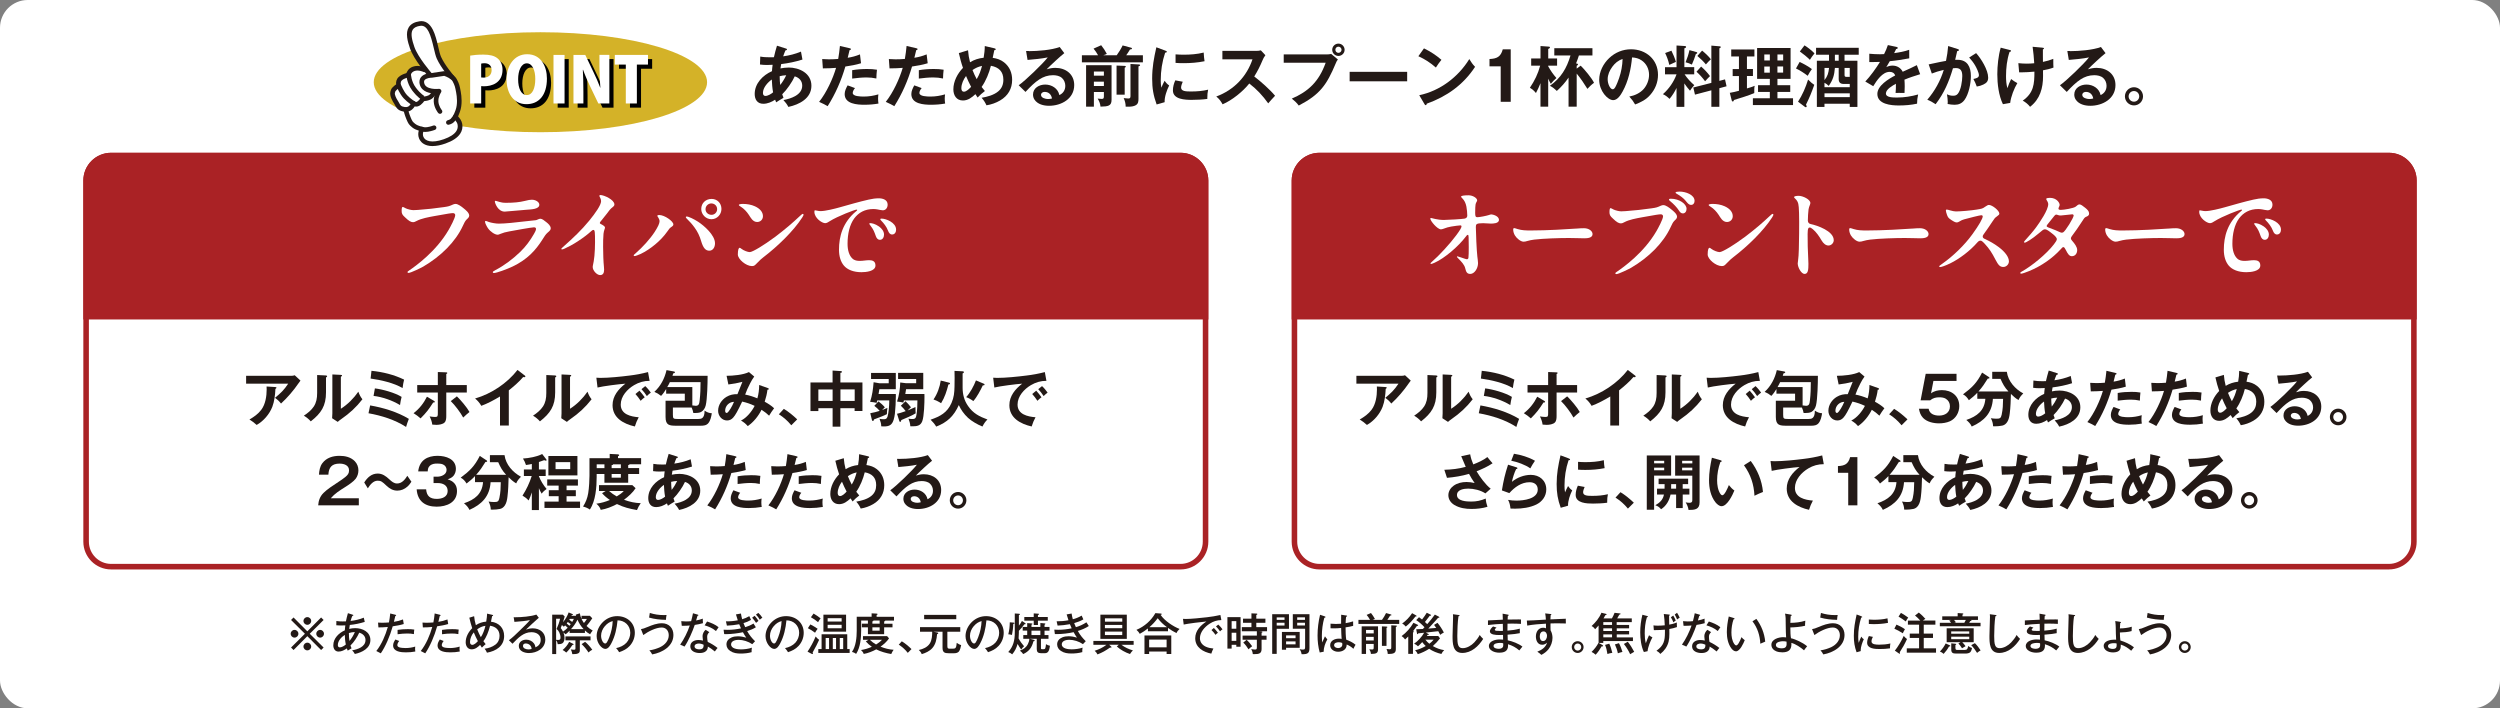 <?xml version="1.0" encoding="UTF-8"?>
<svg id="_レイヤー_2" data-name="レイヤー 2" xmlns="http://www.w3.org/2000/svg" viewBox="0 0 900 255">
  <rect x="0" y="0" width="900" height="255" fill="#808080" stroke="none"/>
  <defs>
    <style>
      .cls-1 {
        fill: #231916;
      }

      .cls-2 {
        fill: #fff;
      }

      .cls-3 {
        fill: #d4b228;
      }

      .cls-4 {
        fill: #aa2225;
      }
    </style>
  </defs>
  <g id="_画像" data-name="画像">
    <g>
      <rect class="cls-2" width="900" height="255" rx="10" ry="10"/>
      <g>
        <path class="cls-1" d="M283.81,24.3c3.98,0,8.3,2.06,8.3,6.58s-4.34,6.77-8.3,7.61c-.48-.96-1.06-1.68-1.78-2.47,2.69-.5,6.77-1.82,6.77-5.18,0-1.73-1.1-2.88-2.69-3.36-.96,2.11-2.86,4.85-4.51,6.46.14.46.29.86.46,1.27-1.25.72-1.7,1.01-2.64,1.63-.17-.34-.26-.58-.38-.94-1.25.82-2.74,1.46-4.25,1.46-2.14,0-3.1-1.54-3.1-3.53,0-3.79,2.93-6.77,6.22-8.21.05-.77.12-1.54.24-2.3-.72.05-1.44.07-2.02.07-.91,0-1.63-.05-2.54-.17l.1-2.86c1.15.22,2.26.26,3.43.26.48,0,.98,0,1.49-.02.31-1.39.67-2.78,1.1-4.15l3.19,1.01c.24.07.41.12.41.34,0,.26-.36.31-.55.34-.31.7-.58,1.42-.82,2.14,2.23-.31,4.32-.84,6.41-1.7l.53,2.86c-2.5.79-5.06,1.32-7.66,1.63-.1.48-.19,1.06-.26,1.56.94-.19,1.9-.31,2.86-.31ZM277.85,28.62c-1.46,1.01-3.19,2.93-3.19,4.82,0,.58.22,1.1.89,1.1.89,0,2.09-.72,2.76-1.3-.29-1.51-.38-3.07-.46-4.63ZM280.69,27.73c0,.96.07,1.92.19,2.86.82-1.01,1.61-2.33,2.16-3.5-.82.02-1.56.14-2.35.34v.31Z"/>
        <path class="cls-1" d="M302.36,16.54l3.5.82c.22.05.46.1.46.34s-.29.34-.48.36c-.22.82-.48,1.9-.67,2.74,1.63-.26,2.88-.6,4.42-1.22l.38,3.19c-1.85.58-3.74.89-5.64,1.18-1.46,5.02-3.58,9.86-6.38,14.28-.82-.5-1.58-.89-3.07-1.56,2.69-3.38,4.97-8.38,6.1-12.24-1.32.12-2.81.17-4.75.19l-.24-3.36c.65.05,1.68.1,2.4.1,1.1,0,2.23-.05,3.36-.14.26-1.54.48-3.1.62-4.66ZM316.11,35.6c0,.6.05,1.1.14,1.68-1.66.29-3.34.43-5.02.43-2.64,0-7.15-.26-7.15-3.84,0-1.13.53-2.16,1.06-3.14l2.66.98c-.38.43-.82,1.15-.82,1.75,0,1.25,2.76,1.3,4.03,1.3,1.78,0,3.5-.29,5.21-.79-.07.55-.12,1.08-.12,1.63ZM315.49,28.26c-1.22-.26-2.28-.38-3.53-.38-1.7,0-3.5.19-5.18.41v-3.02c1.78-.31,3.58-.43,5.38-.43,1.2,0,2.38.05,3.55.26-.14,1.06-.19,2.11-.22,3.17Z"/>
        <path class="cls-1" d="M326.36,16.54l3.5.82c.22.05.46.1.46.34s-.29.34-.48.36c-.22.82-.48,1.9-.67,2.74,1.63-.26,2.88-.6,4.42-1.22l.38,3.19c-1.85.58-3.74.89-5.64,1.18-1.46,5.02-3.58,9.86-6.38,14.28-.82-.5-1.58-.89-3.07-1.56,2.69-3.38,4.97-8.38,6.1-12.24-1.32.12-2.81.17-4.75.19l-.24-3.36c.65.05,1.68.1,2.4.1,1.1,0,2.23-.05,3.36-.14.26-1.54.48-3.1.62-4.66ZM340.11,35.6c0,.6.05,1.1.14,1.68-1.66.29-3.34.43-5.02.43-2.64,0-7.15-.26-7.15-3.84,0-1.13.53-2.16,1.06-3.14l2.66.98c-.38.43-.82,1.15-.82,1.75,0,1.25,2.76,1.3,4.03,1.3,1.78,0,3.5-.29,5.21-.79-.07.55-.12,1.08-.12,1.63ZM339.49,28.26c-1.22-.26-2.28-.38-3.53-.38-1.7,0-3.5.19-5.18.41v-3.02c1.78-.31,3.58-.43,5.38-.43,1.2,0,2.38.05,3.55.26-.14,1.06-.19,2.11-.22,3.17Z"/>
        <path class="cls-1" d="M354.51,16.57l3.48.82c.19.05.46.12.46.36,0,.29-.29.31-.5.31-.19.86-.38,1.8-.58,2.76,1.58.24,2.83.65,4.1,1.63,1.99,1.58,2.9,3.77,2.9,6.29,0,3.17-1.46,5.74-4.32,7.42-1.51.89-3.22,1.49-4.92,1.75-.5-1.08-.96-1.8-1.75-2.71,2.04-.36,4.34-.94,5.98-2.3,1.32-1.1,1.85-2.5,1.85-4.2,0-2.98-1.68-4.51-4.49-5.02-.62,2.54-1.8,5.47-3.34,7.63.38.5.77.98,1.18,1.46-1.06.79-1.7,1.39-2.62,2.35-.24-.36-.55-.84-.79-1.22-1.3,1.2-2.66,2.28-4.51,2.28-2.33,0-3.43-1.87-3.43-4.01,0-2.88,1.49-5.69,3.46-7.73-.58-1.61-1.08-3.53-1.49-5.33l3.31-1.01c.12,1.51.34,2.86.72,4.32,1.51-.94,3.14-1.44,4.9-1.63.24-1.39.41-2.81.41-4.22ZM347.77,27.37c-.91,1.18-1.68,2.88-1.68,4.37,0,.62.19,1.27.94,1.27.91,0,1.99-1.13,2.57-1.75-.67-1.27-1.27-2.57-1.82-3.89ZM350.1,25.21c.43,1.13.94,2.21,1.51,3.29,1.01-1.73,1.39-2.86,1.92-4.78-1.37.31-2.28.72-3.43,1.49Z"/>
        <path class="cls-1" d="M370.38,18.41c3.17,0,8.18-.38,11.11-1.49l1.66,2.21c-1.34,1.03-5.16,4.56-6.36,5.83,1.06-.34,2.04-.53,3.14-.53,3.74,0,6.79,2.26,6.79,6.19,0,4.94-4.63,7.46-9.07,7.46-1.97,0-4.13-.53-5.26-2.26-.34-.53-.5-1.15-.5-1.78,0-2.38,2.26-3.6,4.39-3.6,2.35,0,4.61,1.39,5.09,3.79,1.37-.62,2.14-1.82,2.14-3.34,0-1.06-.41-2.09-1.2-2.81-.82-.77-2.11-1.01-3.22-1.01-3.7,0-6.31,2.14-9.91,6.02l-2.45-2.4c2.28-1.56,8.78-7.82,10.46-10.03-2.11.46-5.09.72-7.27.91l-.53-3.22c.41.02.74.02.98.02ZM376.09,33.08c-.67,0-1.32.36-1.32,1.08,0,1.1,1.63,1.49,2.5,1.49.48,0,.96-.07,1.44-.19-.22-1.39-1.15-2.38-2.62-2.38Z"/>
        <path class="cls-1" d="M402.01,19.9c.72-.96,1.63-2.45,2.14-3.55l3.1.84c.17.05.26.12.26.26,0,.26-.31.34-.53.34h-.17c-.43.72-.89,1.44-1.37,2.11h6v2.54h-21.96v-2.54h5.83c-.46-.84-1.01-1.66-1.63-2.4l2.74-1.22c.86,1.08,1.39,1.9,2.04,3.12l-1.27.5h4.82ZM393.8,33.13v5.26h-2.81v-14.91h9.17v12.46c0,2.18-1.2,2.4-3.98,2.45-.1-1.13-.46-1.94-1.03-2.9.31.05,1.1.12,1.39.12.58,0,.86-.05.86-.94v-1.54h-3.6ZM397.4,25.76h-3.6v1.49h3.6v-1.49ZM397.4,29.41h-3.6v1.56h3.6v-1.56ZM404.89,23.72c.14,0,.41.07.41.26,0,.14-.07.22-.41.41v9.7h-2.93v-10.49l2.93.12ZM410,23.19c.22.02.43.05.43.29,0,.17-.12.26-.58.43v11.62c0,.94-.07,1.8-.94,2.33-.72.43-1.66.55-2.69.55-.31,0-.48,0-.98-.02,0-1.06-.26-2.11-.72-3.07.34.05,1.34.14,1.68.14.53,0,.77-.17.77-.86v-11.57l3.02.17Z"/>
        <path class="cls-1" d="M419.5,18.22c.41.14.55.24.55.41,0,.22-.24.31-.6.34-1.08,3.24-1.58,6.53-1.58,9.96,0,.98.05,1.66.22,2.64.26-.67.84-1.92,1.18-2.5.46.7.96,1.25,1.63,1.7-.84,1.66-1.73,4.2-1.63,6.02l-2.88.82c-1.18-3.26-1.61-5.83-1.61-9.31,0-4.1.62-7.32,1.51-11.28l3.22,1.2ZM425.79,29.43c-.24.55-.6,1.46-.6,2.06,0,1.44,1.87,1.44,3.72,1.44,2.02,0,4.06-.17,6.02-.65-.22.94-.29,1.92-.29,2.9v.43c-1.54.24-4.01.34-5.57.34-2.38,0-6.82-.12-6.82-3.41,0-1.25.34-2.5.86-3.62l2.66.5ZM426.06,19.69c2.45,0,4.9-.17,7.27-.77.05,1.18.17,2.3.31,3.12-2.47.5-5.02.7-7.54.7-.98,0-1.94-.02-2.9-.1v-3.07c.96.07,1.9.12,2.86.12Z"/>
        <path class="cls-1" d="M459.03,34.47c-.94.98-1.82,1.97-2.47,2.74-2.02-2.81-4.08-5.04-6.82-7.15-2.28,2.88-6.22,6.05-9.6,7.49-.74-1.27-1.15-1.85-2.28-2.81,6.6-2.42,11.02-7.42,13.03-13.37h-10.83v-3.05h12.19c.41,0,1.27-.05,1.66-.19l1.63,1.75c-.5.65-.77,1.2-1.08,1.94-.86,2.06-1.75,3.82-2.93,5.71,2.23,1.68,5.74,4.8,7.49,6.94Z"/>
        <path class="cls-1" d="M477.58,19.59c.48,0,1.2-.05,1.66-.17l2.4,1.99c-.38.5-.5.72-.74,1.32-3.29,7.85-5.66,11.26-13.35,15.27-.7-.98-1.58-1.78-2.5-2.5,5.81-2.5,9.74-6.02,12.19-12.91h-15.1v-3h15.43ZM484.06,17.93c0,1.22-1.01,2.21-2.23,2.21s-2.23-.98-2.23-2.21,1.01-2.23,2.23-2.23,2.23,1.01,2.23,2.23ZM480.73,17.93c0,.6.5,1.1,1.1,1.1s1.13-.5,1.13-1.1-.5-1.13-1.13-1.13-1.1.5-1.1,1.13Z"/>
        <path class="cls-1" d="M506.58,25.86v3.41h-20.71v-3.41h20.71Z"/>
        <path class="cls-1" d="M518.91,21.54c-.74.89-1.42,1.87-1.99,2.78-1.94-1.7-3.94-3.02-6.31-4.08l2.02-2.83c2.3,1.13,4.32,2.42,6.29,4.13ZM528.94,21.25c.74,1.2,1.1,1.78,2.09,2.81-4.27,6.5-10.15,10.66-17.4,13.27-.05.31-.14.53-.38.53-.19,0-.31-.17-.38-.29l-1.94-3.29c7.51-1.58,14.04-6.55,18.03-13.03Z"/>
        <path class="cls-1" d="M543.85,36.66h-3.6v-12.77h-4.03v-2.64c2.66-.12,4.06-.79,4.78-3.5h2.86v18.91Z"/>
        <path class="cls-1" d="M560.31,28.09c-.91.77-1.27,1.2-2.02,2.09-.36-.62-.67-1.22-.94-1.87v10.1h-2.78v-8.47c-.48,1.22-1.01,2.4-1.63,3.55-.74-.89-1.2-1.27-2.18-1.9,1.68-2.5,2.93-5.04,3.7-7.94h-3.24v-2.59h3.36v-4.49l3.02.22c.22.02.38.07.38.29,0,.24-.29.41-.62.55v3.43h3.19v2.59h-3.19v.24c.86,1.56,1.78,2.88,2.95,4.2ZM560.46,32.74c-.82-.79-1.46-1.34-2.5-1.85,3.98-2.81,6.05-6.29,7.42-10.92h-5.83v-2.62h13.73v2.62h-4.87c-.31.96-.65,1.92-1.03,2.86l.43.1c.22.05.26.12.26.26,0,.19-.07.29-.46.5v1.01l1.44-1.06c1.37,1.34,4.01,4.49,4.8,6.17-.7.46-1.85,1.56-2.38,2.18-1.25-2.02-2.35-3.65-3.86-5.5v11.9h-2.93v-10.46c-1.2,1.78-2.62,3.38-4.22,4.8Z"/>
        <path class="cls-1" d="M586.54,34.76c1.94-.36,3.84-1.22,5.18-2.71,1.2-1.37,1.94-3.29,1.94-5.11,0-2.09-.94-4.03-2.69-5.21-1.06-.72-2.16-.98-3.43-1.06-.38,4.18-1.34,8.54-3.38,12.24-.67,1.22-1.82,3.14-3.41,3.14-1.97,0-5.04-3.29-5.04-7.32,0-2.95,1.49-5.83,3.6-7.82,2.16-2.04,4.9-3.17,7.87-3.17,5.35,0,9.7,3.67,9.7,9.19,0,2.74-1.01,5.23-2.83,7.27-1.51,1.73-3.31,2.59-5.4,3.41-.7-1.18-1.18-1.85-2.11-2.86ZM580.42,24.06c-.96,1.3-1.66,2.83-1.66,4.46,0,1.78.94,3.62,1.82,3.62.43,0,.72-.41.91-.74.48-.84,1.08-2.38,1.39-3.29.77-2.28,1.18-4.46,1.25-6.86-1.61.5-2.74,1.49-3.72,2.81Z"/>
        <path class="cls-1" d="M609.94,30.66c-.77.86-.89,1.03-1.54,1.99-.74-.82-1.42-1.7-2.04-2.62v8.45h-2.81v-6.82c-.65,1.37-1.51,2.76-2.52,3.94-.77-.74-1.39-1.25-2.38-1.7,2.18-1.94,3.91-4.39,4.9-7.13h-4.15v-2.59h4.15v-7.8l2.98.19c.34.02.46.14.46.36,0,.26-.41.41-.62.48v6.77h3.55v2.59h-3.46c.96,1.46,2.16,2.74,3.48,3.89ZM603.32,22.28c-.62.26-1.75.77-2.38,1.08-.31-1.46-.84-2.93-1.49-4.27l2.26-.84c.58,1.1,1.3,2.86,1.61,4.03ZM610.76,18.75c.17.05.26.17.26.31,0,.12-.1.22-.53.43-.38,1.32-.86,2.5-1.42,3.77-.89-.43-1.27-.6-2.26-.84.6-1.46,1.06-2.83,1.39-4.37l2.54.7ZM621.01,28.59l.55,2.47-2.59.7v6.7h-2.88v-5.95l-5.9,1.56-.6-2.57,6.5-1.66v-13.42l3.07.26c.19.02.34.14.34.26,0,.17-.22.31-.53.48v11.69l2.04-.53ZM615.61,27.39c-.62.6-1.06,1.06-1.78,1.87-.77-1.1-2.06-2.54-3.1-3.43l1.68-1.87c1.18,1.03,2.26,2.18,3.19,3.43ZM615.92,21.34c-.41.31-1.39,1.37-1.8,1.85-.74-.96-2.14-2.26-3.07-3.05l1.7-1.92c1.06.84,2.35,2.04,3.17,3.12Z"/>
        <path class="cls-1" d="M628.9,24.85h2.16v2.52h-2.16v4.46c.94-.26,1.87-.55,2.78-.94-.12.55-.14.96-.14,1.54v1.06c-1.49.72-5.35,1.92-7.3,2.5-.1.29-.19.55-.43.55-.29,0-.38-.31-.43-.53l-.65-2.59c1.1-.19,2.21-.43,3.29-.74v-5.3h-2.26v-2.52h2.26v-4.54h-2.78v-2.52h8.35v2.52h-2.69v4.54ZM645.49,35.38v2.45h-14.45v-2.45h6.1v-2.28h-4.25v-2.42h4.25v-2.28h-4.58v-11.11h12.05v11.11h-4.73v2.28h4.61v2.42h-4.61v2.28h5.62ZM637.14,19.61h-1.99v2.16h1.99v-2.16ZM635.14,23.94v2.21h1.99v-2.21h-1.99ZM641.94,21.77v-2.16h-2.06v2.16h2.06ZM639.87,26.14h2.06v-2.21h-2.06v2.21Z"/>
        <path class="cls-1" d="M652.28,24.87c-.5.65-.91,1.32-1.51,2.42-1.22-.96-2.83-1.99-4.22-2.64l1.32-2.35c1.37.62,3.22,1.66,4.42,2.57ZM650.91,28.64c1.06,1.06,1.54,1.46,2.23,1.9-.96,2.71-1.7,4.56-2.98,7.13.17.31.24.53.24.67,0,.19-.12.26-.31.26-.14,0-.26-.07-.38-.17l-2.42-1.82c1.54-2.35,2.81-5.26,3.62-7.97ZM653.22,19.21c-.89,1.13-1.1,1.42-1.66,2.33-1.01-1.03-2.45-2.18-3.62-3l1.68-2.21c1.08.65,2.74,1.97,3.6,2.88ZM668.67,21.87v16.63h-2.76v-1.15h-9.1v1.15h-2.74v-16.63h4.37v-2.16h-4.66v-2.5h15.36v2.5h-5.11v2.16h4.63ZM665.91,30.22h-2.16c-1.22,0-1.82-.53-1.82-1.78v-3.98h-1.37c-.19,2.57-.7,4.32-2.21,6.46-.6-.55-.82-.74-1.54-1.13v1.61h9.1v-1.18ZM656.82,28.83c1.13-1.39,1.46-2.62,1.63-4.37h-1.63v4.37ZM656.82,33.61v1.37h9.1v-1.37h-9.1ZM661.93,19.71h-1.37v2.16h1.37v-2.16ZM664.04,27.08c0,.6.34.6,1.03.6h.84v-3.22h-1.87v2.62Z"/>
        <path class="cls-1" d="M679.64,16.23l3.07.65c.22.05.48.12.48.38,0,.14-.12.36-.58.38-.22.46-.5,1.06-.72,1.49,1.85-.26,3.67-.58,5.42-1.2l.02,3.07c-2.21.41-4.66.82-7.01,1.03-.43.77-.84,1.46-1.25,2.14.7-.38,1.49-.55,2.28-.55,1.54,0,2.95.82,3.62,2.21,1.73-.77,3.67-1.63,5.09-2.38l1.2,3.26c-1.92.6-3.89,1.22-5.66,1.97.07.79.1,1.61.1,2.4s-.02,1.58-.07,2.38c-.72-.02-1.61-.02-2.04-.02-.38,0-.79,0-1.18.02.12-1.01.12-1.94.12-3.31-1.18.65-3.6,1.99-3.6,3.5s2.66,1.46,4.06,1.46c2.54,0,5.09-.41,7.54-1.1-.26,1.08-.38,2.21-.38,3.31-2.16.48-4.42.65-6.62.65-2.74,0-7.68-.43-7.68-4.15,0-3,4.06-5.42,6.41-6.65-.31-.91-1.03-1.3-1.99-1.3-2.62,0-4.68,3.17-5.9,5.16l-2.86-1.68c1.73-1.8,3.98-4.9,5.28-7.06-.72.02-1.85.05-2.69.05h-1.15v-3c1.27.12,2.57.19,3.86.19.48,0,1.06-.02,1.46-.05.53-1.06,1.03-2.14,1.37-3.26Z"/>
        <path class="cls-1" d="M701.34,16.57l3.41,1.08c.29.1.48.19.48.36,0,.29-.41.38-.65.41-.22,1.03-.46,2.06-.72,3.12.29-.02.55-.02.84-.02,3.62,0,4.82,2.64,4.82,5.88,0,2.59-.77,6.53-2.33,8.62-.89,1.18-2.04,1.7-3.53,1.7-.74,0-1.78-.12-2.52-.29.02-.17.05-.48.05-.74,0-.91-.14-1.92-.29-2.76.7.36,1.39.53,2.21.53.67,0,1.22-.12,1.7-.7,1.13-1.34,1.61-4.66,1.61-6.36s-.46-2.9-2.33-2.9c-.22,0-.58.02-1.03.07-1.42,4.8-3.17,8.95-6.24,12.94-.86-.6-2.04-1.25-3-1.61,2.69-3.12,4.73-6.79,5.93-10.75-1.58.36-3.26.89-4.3,1.32l-1.13-3.29c3.58-.77,5.3-1.13,6.24-1.27.38-1.75.62-3.53.77-5.33ZM715.74,27.92c0,1.32-.53,1.92-1.7,2.5-.74.36-1.56.62-2.4.74-.38-1.03-.7-1.78-1.22-2.74.89-.17,1.99-.41,1.99-1.34s-.94-2.83-1.42-3.62c-.6-1.01-1.32-1.9-2.09-2.76l2.5-1.58c1.8,1.97,4.34,6.07,4.34,8.81Z"/>
        <path class="cls-1" d="M723.61,18.03c.29.07.36.12.36.26,0,.29-.31.36-.53.41-.94,2.74-1.27,5.83-1.27,8.71,0,1.44.1,2.98.5,4.34.34-1.13.82-2.23,1.34-3.29.82.62,1.32.98,2.23,1.46-1.15,1.9-2.33,4.92-2.57,7.13l-2.62.46c-1.51-3.07-2.02-7.34-2.02-10.75,0-3.02.38-6.7,1.22-9.6l3.34.86ZM730.83,38.46c-.67-.89-1.61-1.66-2.64-2.23,3.96-2.78,4.2-5.98,4.2-10.44-1.58.14-3.19.26-4.8.26-.17,0-.29,0-.7-.02l-.29-3.29c.98.1,1.99.17,2.98.17.91,0,1.82-.05,2.74-.14-.12-1.94-.29-4.01-.58-5.93l3.43.31c.53.05.65.1.65.29,0,.22-.22.29-.38.34v2.28c0,.74,0,1.49.02,2.23,1.63-.36,2.4-.58,3.72-1.1,0,1.97.02,2.57.07,3.14-1.22.46-2.5.77-3.77.98.02,1.01.02,1.46.02,2.04,0,4.37-1.08,8.33-4.68,11.11Z"/>
        <path class="cls-1" d="M745.23,18.41c3.17,0,8.18-.38,11.11-1.49l1.66,2.21c-1.34,1.03-5.16,4.56-6.36,5.83,1.06-.34,2.04-.53,3.14-.53,3.74,0,6.79,2.26,6.79,6.19,0,4.94-4.63,7.46-9.07,7.46-1.97,0-4.13-.53-5.26-2.26-.34-.53-.5-1.15-.5-1.78,0-2.38,2.26-3.6,4.39-3.6,2.35,0,4.61,1.39,5.09,3.79,1.37-.62,2.14-1.82,2.14-3.34,0-1.06-.41-2.09-1.2-2.81-.82-.77-2.11-1.01-3.22-1.01-3.7,0-6.31,2.14-9.91,6.02l-2.45-2.4c2.28-1.56,8.78-7.82,10.46-10.03-2.11.46-5.09.72-7.27.91l-.53-3.22c.41.02.74.02.98.02ZM750.94,33.08c-.67,0-1.32.36-1.32,1.08,0,1.1,1.63,1.49,2.5,1.49.48,0,.96-.07,1.44-.19-.22-1.39-1.15-2.38-2.62-2.38Z"/>
        <path class="cls-1" d="M771.49,34.69c0,1.8-1.46,3.26-3.26,3.26s-3.26-1.46-3.26-3.26,1.46-3.29,3.26-3.29,3.26,1.49,3.26,3.29ZM766.3,34.69c0,1.06.86,1.92,1.92,1.92s1.9-.86,1.9-1.92-.84-1.92-1.9-1.92-1.92.86-1.92,1.92Z"/>
      </g>
      <g>
        <path class="cls-1" d="M104.87,135.29c.4,0,.86-.04,1.23-.2l2.07,1.92c-.24.31-.42.55-.64.88-1.87,2.73-4.03,5.24-6.36,7.39-.66-.84-1.3-1.45-2.16-2.07,2.09-1.74,3.23-2.79,4.75-5.1h-15.16v-2.82h16.26ZM99.15,139.34c.22.02.37.07.37.22,0,.2-.22.35-.37.44-.09,2.07-.37,4.53-1.12,6.47-1.03,2.64-3.17,5.13-5.63,6.51-.97-.86-1.52-1.28-2.6-1.96,1.61-.92,3.17-2.02,4.29-3.54,1.47-1.96,1.91-4.86,1.91-7.28,0-.35-.02-.81-.04-1.06l3.19.2Z"/>
        <path class="cls-1" d="M117.25,135.16c.33.02.51.09.51.29,0,.24-.22.35-.4.42v5.39c0,4.88-1.74,7.5-5.48,10.43-.7-.81-1.52-1.45-2.49-2.05,1.32-.86,2.75-2,3.59-3.32.9-1.41,1.19-2.9,1.19-4.86v-6.45l3.08.15ZM122.71,134.96c.31.02.42.07.42.24s-.13.26-.42.42v11.53c2.44-1.54,4.64-3.76,6.29-6.14.42,1.14.73,1.76,1.47,2.73-2.24,2.88-4.6,5.04-7.64,7.15-.57.4-.79.57-1.25.99l-2.02-1.32c.04-.51.09-1.17.09-1.74v-14.02l3.06.15Z"/>
        <path class="cls-1" d="M147.18,150.8c-.35.88-.75,2.02-.99,2.9-4.03-2.6-8.85-4.09-13.53-4.93l.59-2.82c4.69.81,9.86,2.35,13.93,4.84ZM145.48,136.65c-.22.81-.46,2.2-.55,3.06-3.1-1.85-7.92-2.95-11.51-3.43l.31-2.79c4.05.4,8.08,1.39,11.75,3.17ZM144.58,142.88c-.26.97-.44,1.96-.57,2.95-2.68-1.65-6.38-2.95-9.53-3.3l.48-2.71c2.77.33,7.26,1.58,9.62,3.06Z"/>
        <path class="cls-1" d="M156.24,144.31c.22.13.29.22.29.35,0,.18-.18.24-.33.24-.09,0-.15,0-.24-.02-1.63,2.55-2.42,3.59-4.55,5.74-.79-.7-1.63-1.32-2.53-1.87,2.07-1.58,3.67-3.61,4.82-5.94l2.55,1.5ZM157.62,133.93l2.93.11c.18,0,.48,0,.48.26,0,.15-.13.24-.37.33v4h7.39v2.68h-7.39v8.32c0,.81-.02,1.83-.59,2.44-.62.68-2.07.88-2.95.88-.48,0-1.03-.04-1.5-.09-.13-1.06-.48-1.98-.95-2.95.57.09,1.41.2,1.98.2.97,0,.97-.35.97-1.54v-7.26h-7.42v-2.68h7.42v-4.71ZM169.02,148.32c-.7.55-1.63,1.36-2.27,2-.99-1.83-2.97-4.47-4.47-5.92l2.2-1.72c1.34,1.28,3.67,4.03,4.53,5.63Z"/>
        <path class="cls-1" d="M183.17,153.18h-3.17v-10.45c-2.16,1.3-4.38,2.49-6.73,3.37-.57-1.01-1.34-1.91-2.24-2.64,5.85-1.69,11.53-5.46,15.27-10.28l2.64,2.02c.09.07.2.18.2.31,0,.2-.22.29-.4.29-.13,0-.26-.02-.4-.07-1.41,1.69-3.45,3.43-5.17,4.8v12.65Z"/>
        <path class="cls-1" d="M199.75,135.16c.33.02.51.09.51.29,0,.24-.22.35-.4.42v5.39c0,4.88-1.74,7.5-5.48,10.43-.7-.81-1.52-1.45-2.49-2.05,1.32-.86,2.75-2,3.59-3.32.9-1.41,1.19-2.9,1.19-4.86v-6.45l3.08.15ZM205.21,134.96c.31.02.42.07.42.24s-.13.26-.42.42v11.53c2.44-1.54,4.64-3.76,6.29-6.14.42,1.14.73,1.76,1.47,2.73-2.24,2.88-4.6,5.04-7.64,7.15-.57.4-.79.57-1.25.99l-2.02-1.32c.04-.51.09-1.17.09-1.74v-14.02l3.06.15Z"/>
        <path class="cls-1" d="M216.12,136.04c3.12,0,7.35-.44,10.5-.84,2.24-.26,4.49-.68,6.67-1.25l.57,3.15c-2.05,0-3.81.51-5.57,1.54-2.46,1.45-4.82,4-4.82,7.02,0,3.52,3.63,4.33,6.47,4.55-.59,1.1-1.03,2.11-1.39,3.32-3.98-.9-8.03-3.04-8.03-7.66,0-3.32,2.13-5.83,4.62-7.75-2.09.13-8.12.9-10.03,1.39l-.42-3.54c.48.04.95.07,1.43.07ZM232.1,143.01c-.46.33-1.08.86-1.47,1.28-.66-.99-1.14-1.63-1.87-2.44l1.43-1.21c.55.59,1.47,1.72,1.91,2.38ZM234.3,141.34c-.48.35-1.01.81-1.43,1.25-.64-.99-1.14-1.61-1.94-2.49l1.36-1.1c.62.53,1.54,1.65,2,2.33Z"/>
        <path class="cls-1" d="M242.24,146.69v2.64c0,1.36.18,1.5,1.67,1.5h7.5c1.03,0,2.24-.13,2.24-3.01.77.57,1.63.9,2.6.95-.18,1.17-.48,2.62-1.23,3.54-.7.86-1.74.95-2.77.95h-8.69c-2.6,0-3.96-.15-3.96-3.15v-5.85h6.93v-2.55h-6.71v-1.65c-.53.86-1.12,1.72-1.83,2.46-.95-.73-1.32-.97-2.42-1.45,2.29-2.11,3.7-4.84,4.38-7.83l2.62.48c.2.04.42.11.42.29,0,.26-.37.37-.64.42-.09.29-.18.57-.26.86h12.65c0,2.46-.13,8.45-.68,10.65-.24.97-.77,1.89-1.69,2.38-.59.31-1.61.37-2.29.37-.15,0-.31,0-.48-.02-.13-.7-.31-1.32-.62-1.96h-6.73ZM250.44,146.09c1.19,0,1.3-.75,1.45-2.09.24-2.11.31-4.31.31-6.43h-11.05c-.29.59-.59,1.23-.95,1.78h9.04v6.6c.35.07.86.13,1.19.13Z"/>
        <path class="cls-1" d="M273.28,138.59l3.17,1.12c.2.07.31.13.31.31,0,.26-.29.29-.48.29-.18,1.58-.53,2.82-.99,4.31,1.17.64,2.44,1.43,3.39,2.35-.73.95-1.23,1.74-1.8,2.68-.88-.84-1.69-1.47-2.73-2.13-1.1,2.22-2.9,4.51-4.97,5.87-.79-.92-1.39-1.36-2.42-2,1.98-.9,3.96-3.34,4.91-5.28-1.63-.75-2.71-1.12-4.49-1.54-1.61,3.41-2.46,4.91-3.21,5.74-.62.7-1.3,1.06-2.24,1.06-1.85,0-3.21-1.67-3.21-3.5,0-2.07,1.28-3.96,3.01-5,1.25-.75,2.53-1.01,3.96-.97.55-1.43,1.17-2.97,1.78-4.44-1.67.44-3.37.75-5.06.95l-.64-3.12c2.31,0,5.98-.33,8.05-1.34l1.91,1.61c-.55.75-.99,1.47-1.47,2.42-.9,1.76-1.3,2.66-1.8,4.07,1.52.29,2.99.77,4.4,1.36.44-1.58.64-3.15.64-4.82ZM261.05,147.88c0,.33.13.79.55.79.4,0,1.03-.97,1.41-1.58s.9-1.61,1.23-2.42c-1.63-.02-3.19,1.36-3.19,3.21Z"/>
        <path class="cls-1" d="M282.19,147.19c1.74,1.06,3.32,2.38,4.8,3.78l-2.13,2.13c-1.3-1.58-2.73-2.86-4.47-3.96l1.8-1.96Z"/>
        <path class="cls-1" d="M302.56,153.6h-2.82v-6.64h-5.13v1.03h-2.84v-10.3h7.96v-4.29l3.01.2c.18.02.37.09.37.29s-.26.31-.57.35v3.45h7.94v10.28h-2.82v-1.01h-5.13v6.64ZM299.74,140.2h-5.13v4.14h5.13v-4.14ZM307.69,144.33v-4.14h-5.13v4.14h5.13Z"/>
        <path class="cls-1" d="M316.29,141.85h6.2c.02.26.02.51.02.75,0,1.76-.15,4.6-.35,6.34-.07.66-.24,1.52-.44,2.16-.59,1.89-1.54,2.42-3.5,2.42-.31,0-.64-.02-.97-.04,0-.95-.29-1.85-.62-2.71.48.11.95.15,1.45.15.75,0,1.14-.11,1.41-.88.42-1.23.64-4.07.64-5.41v-.48h-4.33c-.02.07-.2.77-.22.88-.79-.2-1.52-.31-2.33-.37.79-2.57,1.03-4.42,1.25-7.06l2.07.37h3.37v-1.52h-6.36v-2.2h8.91v5.87h-5.92c-.07.46-.2,1.28-.29,1.74ZM319.46,146.86c-.15,1.17-.15,1.3-.18,2.24-1.17.57-1.85.84-4.64,1.89-.04.22-.11.55-.4.55-.22,0-.31-.18-.35-.35l-.59-2.44c1.23-.22,2.2-.46,3.39-.84-.64-.73-1.14-1.21-1.94-1.8l1.5-1.61c.7.51,1.76,1.45,2.29,2.13-.53.48-.77.73-.99.99.57-.24,1.67-.68,1.91-.77ZM325.9,141.85h6.89c.02.33.02.64.02.97,0,2.07-.11,6.97-.79,8.8-.66,1.76-2.07,1.85-3.74,1.85-.18,0-.29,0-.57-.02-.04-.99-.31-1.83-.66-2.73.46.09.92.13,1.41.13,1.21,0,1.3-.55,1.5-1.72.22-1.3.33-3.67.31-4.99h-4.86c-.07.24-.18.68-.2.79-.73-.18-1.5-.31-2.27-.37.73-2.2,1.08-4.55,1.14-6.87l2.07.26h3.67v-1.52h-6.51v-2.2h9.06v5.87h-6.18c-.09.62-.18,1.17-.29,1.74ZM324.3,146.07l1.69-1.63c.53.48,1.56,1.61,1.96,2.18-.2.2-.44.42-.57.53-.13.11-.37.33-.64.62,1.28-.53,2.09-.88,2.82-1.23,0,.66.02,1.17.04,1.47.04.55.04.66.04.79-.75.53-4.2,2.07-5.17,2.42-.04.24-.11.66-.42.66-.18,0-.26-.22-.31-.35l-.81-2.57c.64-.11,1.69-.44,3.12-.95-.48-.64-1.14-1.41-1.76-1.94Z"/>
        <path class="cls-1" d="M346.56,133.68c.24.02.44.04.44.31,0,.24-.26.37-.46.44v5.11c0,2.46.57,4.62,1.96,6.62,1.8,2.64,4.05,3.78,6.98,4.86-.79.77-1.3,1.54-1.8,2.53-1.63-.62-3.92-1.94-5.19-3.12-1.5-1.39-2.6-3.01-3.32-4.6-1.78,3.94-4.11,6.18-8.14,7.75-.44-.81-1.36-1.85-2.02-2.49,3.45-1.19,5.98-2.51,7.53-6.03.88-2.02,1.03-3.67,1.08-5.88.02-.86.04-2.09.04-3.15,0-.84-.02-1.83-.04-2.51l2.97.15ZM341.63,137.75c.2.04.37.09.37.33s-.2.29-.57.33c-.64,2.46-1.28,4.55-2.64,6.75-.62-.46-2-1.12-2.73-1.36,1.36-1.94,2.27-4.47,2.6-6.8l2.97.75ZM354.11,138.11c.22.09.33.15.33.31,0,.29-.22.31-.64.33-.77,1.67-2.18,4.33-3.43,5.65-.79-.64-1.61-1.08-2.55-1.43,1.43-1.58,2.77-4.03,3.52-6.03l2.77,1.17Z"/>
        <path class="cls-1" d="M358.97,136.04c3.12,0,7.35-.44,10.5-.84,2.24-.26,4.49-.68,6.67-1.25l.57,3.15c-2.05,0-3.81.51-5.57,1.54-2.46,1.45-4.82,4-4.82,7.02,0,3.52,3.63,4.33,6.47,4.55-.59,1.1-1.03,2.11-1.39,3.32-3.98-.9-8.03-3.04-8.03-7.66,0-3.32,2.13-5.83,4.62-7.75-2.09.13-8.12.9-10.03,1.39l-.42-3.54c.48.04.95.07,1.43.07ZM374.94,143.01c-.46.33-1.08.86-1.47,1.28-.66-.99-1.14-1.63-1.87-2.44l1.43-1.21c.55.59,1.47,1.72,1.91,2.38ZM377.14,141.34c-.48.35-1.01.81-1.43,1.25-.64-.99-1.14-1.61-1.94-2.49l1.36-1.1c.62.53,1.54,1.65,2,2.33Z"/>
        <path class="cls-1" d="M116.04,166.76c1.5-2,3.81-2.66,6.21-2.66,2,0,4.05.46,5.5,1.96.84.88,1.28,2.05,1.28,3.26,0,1.1-.33,2.16-.99,3.04-.73.97-2.53,2.2-3.59,2.86-2.31,1.45-3.92,2.46-5.37,4.16h10.1v2.55h-14.63c.11-1.72.68-3.26,1.91-4.47,1.32-1.3,3.19-2.55,5.5-4.05.81-.53,1.65-1.1,2.4-1.72.86-.73,1.3-1.28,1.3-2.35,0-1.87-1.83-2.44-3.41-2.44-2.75,0-3.89,1.32-4.03,3.98h-3.39c.09-1.41.33-2.95,1.21-4.11Z"/>
        <path class="cls-1" d="M136.02,170.48c1.63,0,2.93.95,4.07,2.02.97.9,1.74,1.56,2.88,1.56,1.72,0,2.86-1.47,3.67-2.77l1.47,2.13c-.46.7-.84,1.23-1.47,1.78-.99.88-2.24,1.43-3.59,1.43-1.58,0-2.77-.7-3.92-1.78-1.5-1.43-1.98-1.8-3.17-1.8-1.61,0-2.77,1.52-3.54,2.75l-1.3-2.11c1.14-1.78,2.62-3.21,4.88-3.21Z"/>
        <path class="cls-1" d="M157.56,164.1c2.95,0,6.56,1.14,6.56,4.69,0,.9-.29,1.8-.88,2.53-.55.64-1.32.97-2.09,1.23,2.09.66,3.37,1.92,3.37,4.2,0,4.16-3.74,5.65-7.33,5.65-4.14,0-6.89-1.96-7.19-6.25h3.41c.18,2.42,1.41,3.45,3.81,3.45,1.85,0,3.94-.66,3.94-2.86,0-2.07-1.76-2.84-3.56-2.84h-1.52v-2.29h1.3c1.47,0,3.39-.73,3.39-2.46,0-.88-.53-1.65-1.36-1.98-.55-.24-1.39-.29-1.98-.29-1.06,0-2,.11-2.77.88-.55.55-.64,1.19-.68,1.94h-3.43c.46-4,3.26-5.61,7.04-5.61Z"/>
        <path class="cls-1" d="M168.98,183.53c-.42-.97-1.14-1.67-1.94-2.35,3.83-1.3,6.53-3.3,6.86-7.61h-2.9v-2.18c-.95,1.03-1.94,1.83-3.04,2.68-.57-.92-1.14-1.61-2.11-2.11,3.28-2.44,5-4.14,6.87-7.83l2.42,1.58c.11.07.24.2.24.33,0,.22-.18.24-.62.26-1.14,1.83-1.87,2.97-3.34,4.62h10.78c-1.36-1.45-2.05-2.73-2.84-4.53h-2.99v-2.55h5.26c.44,3.41,2.99,6.21,5.92,7.79-.79.81-1.25,1.3-1.72,2.38-.95-.53-1.96-1.43-2.73-2.2-.07,2.33-.13,4.73-.42,7.04-.13,1.08-.35,2.22-.92,3.08-.44.66-.97,1.1-1.74,1.28-.81.18-1.85.26-2.68.26-.22,0-.44,0-.66-.02-.02-1.06-.33-1.98-.79-2.9.59.09,1.28.18,1.94.18,1.28,0,1.67-.15,1.94-1.45.44-2.16.46-3.39.51-5.7h-3.67c-.31,5.08-3.15,7.99-7.61,9.97Z"/>
        <path class="cls-1" d="M196.76,176.03c-.66.46-1.3,1.03-1.76,1.69-.42-.66-.7-1.28-.99-1.98v7.88h-2.55v-6.36c-.35,1.06-.66,1.89-1.14,2.9-.77-.79-1.28-1.17-2.22-1.74,1.43-2.24,2.51-4.51,3.32-7.06h-2.82v-2.35h2.86v-1.98c-.7.15-1.41.29-2.11.37-.26-.81-.62-1.63-1.08-2.33,2.05-.11,5.13-.66,6.91-1.63l1.47,1.91c.07.09.11.18.11.29,0,.15-.11.22-.24.22-.11,0-.33-.07-.62-.2-.59.22-1.23.44-1.89.66v2.68h2.44v2.35h-2.44v.11c.57,1.5,1.69,3.34,2.75,4.55ZM203.96,176.47h3.34v2.16h-3.34v1.94h4.86v2.29h-12.81v-2.29h5.1v-1.94h-3.54v-2.16h3.54v-1.65h-4.11v-2.24h11.05v2.24h-4.09v1.65ZM207.87,164.15v7h-10.45v-7h10.45ZM200,168.88h5.28v-2.51h-5.28v2.51Z"/>
        <path class="cls-1" d="M230.09,168.52v2.11h-3.94v3.15h-8.56v-3.15h-2.79v1.08c0,3.63-.37,8.67-2.46,11.73-.7-.51-1.61-.88-2.44-1.08.99-1.58,1.54-2.97,1.85-4.8.33-1.89.46-5.13.46-6.27v-6.34h7.28v-1.54l2.97.15c.11,0,.44.09.44.31,0,.2-.2.29-.42.37v.7h8.32v2.2h-4.14c-.09.18-.22.24-.51.29v1.08h3.94ZM230.67,181.13c-.55.75-1.01,1.65-1.36,2.49-2.79-.51-4.58-.92-7.2-2.16-1.85.97-3.81,1.76-5.85,2.09-.22-.84-.9-1.69-1.58-2.22,1.74-.24,3.26-.66,4.88-1.34-1.12-.75-1.94-1.45-2.82-2.44l1.3-.79h-2.4v-2.11h12.01l1.17,1.1c-.97,1.54-2.71,3.1-4.18,4.16,1.94.73,3.96,1.19,6.03,1.23ZM217.6,167.16h-2.79v1.36h2.79v-1.36ZM224.57,176.75h-5.32c.86.77,1.76,1.39,2.77,1.96.86-.51,1.91-1.21,2.55-1.96ZM223.51,167.16h-2.79c-.04.24-.31.29-.53.29v1.08h3.32v-1.36ZM220.19,170.64v1.32h3.32v-1.32h-3.32Z"/>
        <path class="cls-1" d="M244.48,170.59c3.65,0,7.61,1.89,7.61,6.03s-3.98,6.21-7.61,6.97c-.44-.88-.97-1.54-1.63-2.27,2.46-.46,6.2-1.67,6.2-4.75,0-1.58-1.01-2.64-2.46-3.08-.88,1.94-2.62,4.45-4.14,5.92.13.42.26.79.42,1.17-1.14.66-1.56.92-2.42,1.5-.15-.31-.24-.53-.35-.86-1.14.75-2.51,1.34-3.89,1.34-1.96,0-2.84-1.41-2.84-3.23,0-3.48,2.68-6.21,5.7-7.53.04-.7.11-1.41.22-2.11-.66.04-1.32.07-1.85.07-.84,0-1.5-.04-2.33-.15l.09-2.62c1.06.2,2.07.24,3.15.24.44,0,.9,0,1.36-.02.29-1.28.62-2.55,1.01-3.81l2.93.92c.22.07.37.11.37.31,0,.24-.33.29-.51.31-.29.64-.53,1.3-.75,1.96,2.05-.29,3.96-.77,5.88-1.56l.48,2.62c-2.29.73-4.64,1.21-7.02,1.5-.09.44-.18.97-.24,1.43.86-.18,1.74-.29,2.62-.29ZM239.02,174.55c-1.34.92-2.93,2.68-2.93,4.42,0,.53.2,1.01.81,1.01.81,0,1.91-.66,2.53-1.19-.26-1.39-.35-2.82-.42-4.25ZM241.62,173.74c0,.88.07,1.76.18,2.62.75-.92,1.47-2.13,1.98-3.21-.75.02-1.43.13-2.16.31v.29Z"/>
        <path class="cls-1" d="M261.49,163.49l3.21.75c.2.04.42.09.42.31s-.26.31-.44.33c-.2.75-.44,1.74-.62,2.51,1.5-.24,2.64-.55,4.05-1.12l.35,2.93c-1.69.53-3.43.81-5.17,1.08-1.34,4.6-3.28,9.04-5.85,13.09-.75-.46-1.45-.81-2.82-1.43,2.46-3.1,4.55-7.68,5.59-11.22-1.21.11-2.57.15-4.36.18l-.22-3.08c.59.04,1.54.09,2.2.09,1.01,0,2.05-.04,3.08-.13.24-1.41.44-2.84.57-4.27ZM274.09,180.96c0,.55.04,1.01.13,1.54-1.52.26-3.06.4-4.6.4-2.42,0-6.56-.24-6.56-3.52,0-1.03.48-1.98.97-2.88l2.44.9c-.35.4-.75,1.06-.75,1.61,0,1.14,2.53,1.19,3.7,1.19,1.63,0,3.21-.26,4.77-.73-.07.51-.11.99-.11,1.5ZM273.52,174.22c-1.12-.24-2.09-.35-3.23-.35-1.56,0-3.21.18-4.75.37v-2.77c1.63-.29,3.28-.4,4.93-.4,1.1,0,2.18.04,3.26.24-.13.97-.18,1.94-.2,2.9Z"/>
        <path class="cls-1" d="M283.49,163.49l3.21.75c.2.04.42.09.42.31s-.26.31-.44.33c-.2.75-.44,1.74-.62,2.51,1.5-.24,2.64-.55,4.05-1.12l.35,2.93c-1.69.53-3.43.81-5.17,1.08-1.34,4.6-3.28,9.04-5.85,13.09-.75-.46-1.45-.81-2.82-1.43,2.46-3.1,4.55-7.68,5.59-11.22-1.21.11-2.57.15-4.36.18l-.22-3.08c.59.04,1.54.09,2.2.09,1.01,0,2.05-.04,3.08-.13.24-1.41.44-2.84.57-4.27ZM296.09,180.96c0,.55.04,1.01.13,1.54-1.52.26-3.06.4-4.6.4-2.42,0-6.56-.24-6.56-3.52,0-1.03.48-1.98.97-2.88l2.44.9c-.35.4-.75,1.06-.75,1.61,0,1.14,2.53,1.19,3.7,1.19,1.63,0,3.21-.26,4.77-.73-.07.51-.11.99-.11,1.5ZM295.52,174.22c-1.12-.24-2.09-.35-3.23-.35-1.56,0-3.21.18-4.75.37v-2.77c1.63-.29,3.28-.4,4.93-.4,1.1,0,2.18.04,3.26.24-.13.97-.18,1.94-.2,2.9Z"/>
        <path class="cls-1" d="M309.29,163.51l3.19.75c.18.04.42.11.42.33,0,.26-.26.29-.46.29-.18.79-.35,1.65-.53,2.53,1.45.22,2.6.59,3.76,1.5,1.83,1.45,2.66,3.46,2.66,5.76,0,2.91-1.34,5.26-3.96,6.8-1.39.81-2.95,1.36-4.51,1.61-.46-.99-.88-1.65-1.61-2.49,1.87-.33,3.98-.86,5.48-2.11,1.21-1.01,1.69-2.29,1.69-3.85,0-2.73-1.54-4.14-4.11-4.6-.57,2.33-1.65,5.02-3.06,7,.35.46.7.9,1.08,1.34-.97.73-1.56,1.28-2.4,2.16-.22-.33-.51-.77-.73-1.12-1.19,1.1-2.44,2.09-4.14,2.09-2.13,0-3.15-1.72-3.15-3.67,0-2.64,1.36-5.21,3.17-7.08-.53-1.47-.99-3.23-1.36-4.88l3.04-.92c.11,1.39.31,2.62.66,3.96,1.39-.86,2.88-1.32,4.49-1.5.22-1.28.37-2.58.37-3.87ZM303.11,173.41c-.84,1.08-1.54,2.64-1.54,4,0,.57.18,1.17.86,1.17.84,0,1.83-1.03,2.35-1.61-.62-1.17-1.17-2.35-1.67-3.56ZM305.24,171.43c.4,1.03.86,2.02,1.39,3.01.92-1.58,1.28-2.62,1.76-4.38-1.25.29-2.09.66-3.15,1.36Z"/>
        <path class="cls-1" d="M323.83,165.2c2.9,0,7.5-.35,10.19-1.36l1.52,2.02c-1.23.95-4.73,4.18-5.83,5.35.97-.31,1.87-.48,2.88-.48,3.43,0,6.23,2.07,6.23,5.68,0,4.53-4.25,6.84-8.32,6.84-1.8,0-3.78-.48-4.82-2.07-.31-.48-.46-1.06-.46-1.63,0-2.18,2.07-3.3,4.03-3.3,2.16,0,4.22,1.28,4.66,3.48,1.25-.57,1.96-1.67,1.96-3.06,0-.97-.37-1.91-1.1-2.57-.75-.7-1.94-.92-2.95-.92-3.39,0-5.79,1.96-9.09,5.52l-2.24-2.2c2.09-1.43,8.05-7.17,9.59-9.2-1.94.42-4.66.66-6.67.84l-.48-2.95c.37.02.68.02.9.02ZM329.07,178.65c-.62,0-1.21.33-1.21.99,0,1.01,1.5,1.36,2.29,1.36.44,0,.88-.07,1.32-.18-.2-1.28-1.06-2.18-2.4-2.18Z"/>
        <path class="cls-1" d="M347.9,180.12c0,1.65-1.34,2.99-2.99,2.99s-2.99-1.34-2.99-2.99,1.34-3.01,2.99-3.01,2.99,1.36,2.99,3.01ZM343.15,180.12c0,.97.79,1.76,1.76,1.76s1.74-.79,1.74-1.76-.77-1.76-1.74-1.76-1.76.79-1.76,1.76Z"/>
      </g>
      <g>
        <path class="cls-1" d="M504.57,135.29c.4,0,.86-.04,1.23-.2l2.07,1.92c-.24.31-.42.55-.64.88-1.87,2.73-4.03,5.24-6.36,7.39-.66-.84-1.3-1.45-2.16-2.07,2.09-1.74,3.23-2.79,4.75-5.1h-15.16v-2.82h16.26ZM498.85,139.34c.22.02.37.07.37.22,0,.2-.22.35-.37.44-.09,2.07-.37,4.53-1.12,6.47-1.03,2.64-3.17,5.13-5.63,6.51-.97-.86-1.52-1.28-2.6-1.96,1.61-.92,3.17-2.02,4.29-3.54,1.47-1.96,1.91-4.86,1.91-7.28,0-.35-.02-.81-.04-1.06l3.19.2Z"/>
        <path class="cls-1" d="M516.96,135.16c.33.02.51.09.51.29,0,.24-.22.35-.4.42v5.39c0,4.88-1.74,7.5-5.48,10.43-.7-.81-1.52-1.45-2.49-2.05,1.32-.86,2.75-2,3.59-3.32.9-1.41,1.19-2.9,1.19-4.86v-6.45l3.08.15ZM522.41,134.96c.31.02.42.07.42.24s-.13.26-.42.42v11.53c2.44-1.54,4.64-3.76,6.29-6.14.42,1.14.73,1.76,1.47,2.73-2.24,2.88-4.6,5.04-7.64,7.15-.57.4-.79.57-1.25.99l-2.02-1.32c.04-.51.09-1.17.09-1.74v-14.02l3.06.15Z"/>
        <path class="cls-1" d="M546.88,150.8c-.35.88-.75,2.02-.99,2.9-4.03-2.6-8.85-4.09-13.53-4.93l.59-2.82c4.69.81,9.86,2.35,13.93,4.84ZM545.18,136.65c-.22.81-.46,2.2-.55,3.06-3.1-1.85-7.92-2.95-11.51-3.43l.31-2.79c4.05.4,8.08,1.39,11.75,3.17ZM544.28,142.88c-.26.97-.44,1.96-.57,2.95-2.68-1.65-6.38-2.95-9.53-3.3l.48-2.71c2.77.33,7.26,1.58,9.62,3.06Z"/>
        <path class="cls-1" d="M555.94,144.31c.22.13.29.22.29.35,0,.18-.18.24-.33.24-.09,0-.15,0-.24-.02-1.63,2.55-2.42,3.59-4.55,5.74-.79-.7-1.63-1.32-2.53-1.87,2.07-1.58,3.67-3.61,4.82-5.94l2.55,1.5ZM557.33,133.93l2.93.11c.18,0,.48,0,.48.26,0,.15-.13.24-.37.33v4h7.39v2.68h-7.39v8.32c0,.81-.02,1.83-.59,2.44-.62.68-2.07.88-2.95.88-.48,0-1.03-.04-1.5-.09-.13-1.06-.48-1.98-.95-2.95.57.09,1.41.2,1.98.2.97,0,.97-.35.97-1.54v-7.26h-7.42v-2.68h7.42v-4.71ZM568.72,148.32c-.7.55-1.63,1.36-2.27,2-.99-1.83-2.97-4.47-4.47-5.92l2.2-1.72c1.34,1.28,3.67,4.03,4.53,5.63Z"/>
        <path class="cls-1" d="M582.87,153.18h-3.17v-10.45c-2.16,1.3-4.38,2.49-6.73,3.37-.57-1.01-1.34-1.91-2.24-2.64,5.85-1.69,11.53-5.46,15.27-10.28l2.64,2.02c.09.07.2.18.2.31,0,.2-.22.29-.4.29-.13,0-.26-.02-.4-.07-1.41,1.69-3.45,3.43-5.17,4.8v12.65Z"/>
        <path class="cls-1" d="M599.46,135.16c.33.02.51.09.51.29,0,.24-.22.35-.4.42v5.39c0,4.88-1.74,7.5-5.48,10.43-.7-.81-1.52-1.45-2.49-2.05,1.32-.86,2.75-2,3.59-3.32.9-1.41,1.19-2.9,1.19-4.86v-6.45l3.08.15ZM604.91,134.96c.31.02.42.07.42.24s-.13.26-.42.42v11.53c2.44-1.54,4.64-3.76,6.29-6.14.42,1.14.73,1.76,1.47,2.73-2.24,2.88-4.6,5.04-7.64,7.15-.57.4-.79.57-1.25.99l-2.02-1.32c.04-.51.09-1.17.09-1.74v-14.02l3.06.15Z"/>
        <path class="cls-1" d="M615.82,136.04c3.12,0,7.35-.44,10.5-.84,2.24-.26,4.49-.68,6.67-1.25l.57,3.15c-2.05,0-3.81.51-5.57,1.54-2.46,1.45-4.82,4-4.82,7.02,0,3.52,3.63,4.33,6.47,4.55-.59,1.1-1.03,2.11-1.39,3.32-3.98-.9-8.03-3.04-8.03-7.66,0-3.32,2.13-5.83,4.62-7.75-2.09.13-8.12.9-10.03,1.39l-.42-3.54c.48.04.95.07,1.43.07ZM631.8,143.01c-.46.33-1.08.86-1.47,1.28-.66-.99-1.14-1.63-1.87-2.44l1.43-1.21c.55.59,1.47,1.72,1.91,2.38ZM634,141.34c-.48.35-1.01.81-1.43,1.25-.64-.99-1.14-1.61-1.94-2.49l1.36-1.1c.62.53,1.54,1.65,2,2.33Z"/>
        <path class="cls-1" d="M641.94,146.69v2.64c0,1.36.18,1.5,1.67,1.5h7.5c1.03,0,2.24-.13,2.24-3.01.77.57,1.63.9,2.6.95-.18,1.17-.48,2.62-1.23,3.54-.7.86-1.74.95-2.77.95h-8.69c-2.6,0-3.96-.15-3.96-3.15v-5.85h6.93v-2.55h-6.71v-1.65c-.53.86-1.12,1.72-1.83,2.46-.95-.73-1.32-.97-2.42-1.45,2.29-2.11,3.7-4.84,4.38-7.83l2.62.48c.2.04.42.11.42.29,0,.26-.37.37-.64.42-.09.29-.18.57-.26.86h12.65c0,2.46-.13,8.45-.68,10.65-.24.97-.77,1.89-1.69,2.38-.59.31-1.61.37-2.29.37-.15,0-.31,0-.48-.02-.13-.7-.31-1.32-.62-1.96h-6.73ZM650.14,146.09c1.19,0,1.3-.75,1.45-2.09.24-2.11.31-4.31.31-6.43h-11.05c-.29.59-.59,1.23-.95,1.78h9.04v6.6c.35.07.86.13,1.19.13Z"/>
        <path class="cls-1" d="M672.98,138.59l3.17,1.12c.2.07.31.13.31.31,0,.26-.29.29-.48.29-.18,1.58-.53,2.82-.99,4.31,1.17.64,2.44,1.43,3.39,2.35-.73.95-1.23,1.74-1.8,2.68-.88-.84-1.69-1.47-2.73-2.13-1.1,2.22-2.9,4.51-4.97,5.87-.79-.92-1.39-1.36-2.42-2,1.98-.9,3.96-3.34,4.91-5.28-1.63-.75-2.71-1.12-4.49-1.54-1.61,3.41-2.46,4.91-3.21,5.74-.62.7-1.3,1.06-2.24,1.06-1.85,0-3.21-1.67-3.21-3.5,0-2.07,1.28-3.96,3.01-5,1.25-.75,2.53-1.01,3.96-.97.55-1.43,1.17-2.97,1.78-4.44-1.67.44-3.37.75-5.06.95l-.64-3.12c2.31,0,5.98-.33,8.05-1.34l1.91,1.61c-.55.75-.99,1.47-1.47,2.42-.9,1.76-1.3,2.66-1.8,4.07,1.52.29,2.99.77,4.4,1.36.44-1.58.64-3.15.64-4.82ZM660.75,147.88c0,.33.13.79.55.79.4,0,1.03-.97,1.41-1.58s.9-1.61,1.23-2.42c-1.63-.02-3.19,1.36-3.19,3.21Z"/>
        <path class="cls-1" d="M681.89,147.19c1.74,1.06,3.32,2.38,4.8,3.78l-2.13,2.13c-1.3-1.58-2.73-2.86-4.47-3.96l1.8-1.96Z"/>
        <path class="cls-1" d="M704.35,134.59v2.55h-8.32l-.86,4.47c1.08-.86,2.57-1.17,3.92-1.17,3.48,0,6.25,2.09,6.25,5.74,0,2.29-1.23,4.51-3.37,5.48-1.19.53-2.62.75-3.92.75-1.98,0-4.33-.51-5.76-1.98-.9-.97-1.25-2.02-1.47-3.28h3.48c.35,1.89,2.05,2.46,3.78,2.46,2.07,0,3.9-1.06,3.9-3.34,0-1.17-.51-2.11-1.5-2.73-.66-.42-1.58-.51-2.33-.51-1.25,0-2.31.26-3.28,1.08h-3.45l1.83-9.53h11.11Z"/>
        <path class="cls-1" d="M709.81,153.53c-.42-.97-1.14-1.67-1.94-2.35,3.83-1.3,6.53-3.3,6.86-7.61h-2.9v-2.18c-.95,1.03-1.94,1.83-3.04,2.68-.57-.92-1.14-1.61-2.11-2.11,3.28-2.44,5-4.14,6.87-7.83l2.42,1.58c.11.07.24.2.24.33,0,.22-.18.24-.62.26-1.14,1.83-1.87,2.97-3.34,4.62h10.78c-1.36-1.45-2.05-2.73-2.84-4.53h-2.99v-2.55h5.26c.44,3.41,2.99,6.21,5.92,7.79-.79.81-1.25,1.3-1.72,2.38-.95-.53-1.96-1.43-2.73-2.2-.07,2.33-.13,4.73-.42,7.04-.13,1.08-.35,2.22-.92,3.08-.44.66-.97,1.1-1.74,1.28-.81.18-1.85.26-2.68.26-.22,0-.44,0-.66-.02-.02-1.06-.33-1.98-.79-2.9.59.09,1.28.18,1.94.18,1.28,0,1.67-.15,1.94-1.45.44-2.16.46-3.39.51-5.7h-3.67c-.31,5.08-3.15,7.99-7.61,9.97Z"/>
        <path class="cls-1" d="M741.31,140.59c3.65,0,7.61,1.89,7.61,6.03s-3.98,6.21-7.61,6.97c-.44-.88-.97-1.54-1.63-2.27,2.46-.46,6.2-1.67,6.2-4.75,0-1.58-1.01-2.64-2.46-3.08-.88,1.94-2.62,4.45-4.14,5.92.13.42.26.79.42,1.17-1.14.66-1.56.92-2.42,1.5-.15-.31-.24-.53-.35-.86-1.14.75-2.51,1.34-3.89,1.34-1.96,0-2.84-1.41-2.84-3.23,0-3.48,2.68-6.21,5.7-7.53.04-.7.11-1.41.22-2.11-.66.04-1.32.07-1.85.07-.84,0-1.5-.04-2.33-.15l.09-2.62c1.06.2,2.07.24,3.15.24.44,0,.9,0,1.36-.02.29-1.28.62-2.55,1.01-3.81l2.93.92c.22.07.37.11.37.31,0,.24-.33.29-.51.31-.29.64-.53,1.3-.75,1.96,2.05-.29,3.96-.77,5.88-1.56l.48,2.62c-2.29.73-4.64,1.21-7.02,1.5-.09.44-.18.97-.24,1.43.86-.18,1.74-.29,2.62-.29ZM735.86,144.55c-1.34.92-2.93,2.68-2.93,4.42,0,.53.2,1.01.81,1.01.81,0,1.91-.66,2.53-1.19-.26-1.39-.35-2.82-.42-4.25ZM738.45,143.74c0,.88.07,1.76.18,2.62.75-.92,1.47-2.13,1.98-3.21-.75.02-1.43.13-2.16.31v.29Z"/>
        <path class="cls-1" d="M758.32,133.49l3.21.75c.2.04.42.09.42.31s-.26.31-.44.33c-.2.75-.44,1.74-.62,2.51,1.5-.24,2.64-.55,4.05-1.12l.35,2.93c-1.69.53-3.43.81-5.17,1.08-1.34,4.6-3.28,9.04-5.85,13.09-.75-.46-1.45-.81-2.82-1.43,2.46-3.1,4.55-7.68,5.59-11.22-1.21.11-2.57.15-4.36.18l-.22-3.08c.59.04,1.54.09,2.2.09,1.01,0,2.05-.04,3.08-.13.24-1.41.44-2.84.57-4.27ZM770.93,150.96c0,.55.04,1.01.13,1.54-1.52.26-3.06.4-4.6.4-2.42,0-6.56-.24-6.56-3.52,0-1.03.48-1.98.97-2.88l2.44.9c-.35.4-.75,1.06-.75,1.61,0,1.14,2.53,1.19,3.7,1.19,1.63,0,3.21-.26,4.77-.73-.07.51-.11.99-.11,1.5ZM770.35,144.22c-1.12-.24-2.09-.35-3.23-.35-1.56,0-3.21.18-4.75.37v-2.77c1.63-.29,3.28-.4,4.93-.4,1.1,0,2.18.04,3.26.24-.13.97-.18,1.94-.2,2.9Z"/>
        <path class="cls-1" d="M780.32,133.49l3.21.75c.2.04.42.09.42.31s-.26.31-.44.33c-.2.75-.44,1.74-.62,2.51,1.5-.24,2.64-.55,4.05-1.12l.35,2.93c-1.69.53-3.43.81-5.17,1.08-1.34,4.6-3.28,9.04-5.85,13.09-.75-.46-1.45-.81-2.82-1.43,2.46-3.1,4.55-7.68,5.59-11.22-1.21.11-2.57.15-4.36.18l-.22-3.08c.59.04,1.54.09,2.2.09,1.01,0,2.05-.04,3.08-.13.24-1.41.44-2.84.57-4.27ZM792.93,150.96c0,.55.04,1.01.13,1.54-1.52.26-3.06.4-4.6.4-2.42,0-6.56-.24-6.56-3.52,0-1.03.48-1.98.97-2.88l2.44.9c-.35.4-.75,1.06-.75,1.61,0,1.14,2.53,1.19,3.7,1.19,1.63,0,3.21-.26,4.77-.73-.07.51-.11.99-.11,1.5ZM792.35,144.22c-1.12-.24-2.09-.35-3.23-.35-1.56,0-3.21.18-4.75.37v-2.77c1.63-.29,3.28-.4,4.93-.4,1.1,0,2.18.04,3.26.24-.13.97-.18,1.94-.2,2.9Z"/>
        <path class="cls-1" d="M806.12,133.51l3.19.75c.18.04.42.11.42.33,0,.26-.26.29-.46.29-.18.79-.35,1.65-.53,2.53,1.45.22,2.6.59,3.76,1.5,1.83,1.45,2.66,3.46,2.66,5.76,0,2.91-1.34,5.26-3.96,6.8-1.39.81-2.95,1.36-4.51,1.61-.46-.99-.88-1.65-1.61-2.49,1.87-.33,3.98-.86,5.48-2.11,1.21-1.01,1.69-2.29,1.69-3.85,0-2.73-1.54-4.14-4.11-4.6-.57,2.33-1.65,5.02-3.06,7,.35.46.7.9,1.08,1.34-.97.73-1.56,1.28-2.4,2.16-.22-.33-.51-.77-.73-1.12-1.19,1.1-2.44,2.09-4.14,2.09-2.13,0-3.15-1.72-3.15-3.67,0-2.64,1.36-5.21,3.17-7.08-.53-1.47-.99-3.23-1.36-4.88l3.04-.92c.11,1.39.31,2.62.66,3.96,1.39-.86,2.88-1.32,4.49-1.5.22-1.28.37-2.58.37-3.87ZM799.94,143.41c-.84,1.08-1.54,2.64-1.54,4,0,.57.18,1.17.86,1.17.84,0,1.83-1.03,2.35-1.61-.62-1.17-1.17-2.35-1.67-3.56ZM802.08,141.43c.4,1.03.86,2.02,1.39,3.01.92-1.58,1.28-2.62,1.76-4.38-1.25.29-2.09.66-3.15,1.36Z"/>
        <path class="cls-1" d="M820.67,135.2c2.9,0,7.5-.35,10.19-1.36l1.52,2.02c-1.23.95-4.73,4.18-5.83,5.35.97-.31,1.87-.48,2.88-.48,3.43,0,6.23,2.07,6.23,5.68,0,4.53-4.25,6.84-8.32,6.84-1.8,0-3.78-.48-4.82-2.07-.31-.48-.46-1.06-.46-1.63,0-2.18,2.07-3.3,4.03-3.3,2.16,0,4.22,1.28,4.66,3.48,1.25-.57,1.96-1.67,1.96-3.06,0-.97-.37-1.91-1.1-2.57-.75-.7-1.94-.92-2.95-.92-3.39,0-5.79,1.96-9.09,5.52l-2.24-2.2c2.09-1.43,8.05-7.17,9.59-9.2-1.94.42-4.66.66-6.67.84l-.48-2.95c.37.02.68.02.9.02ZM825.9,148.65c-.62,0-1.21.33-1.21.99,0,1.01,1.5,1.36,2.29,1.36.44,0,.88-.07,1.32-.18-.2-1.28-1.06-2.18-2.4-2.18Z"/>
        <path class="cls-1" d="M844.73,150.12c0,1.65-1.34,2.99-2.99,2.99s-2.99-1.34-2.99-2.99,1.34-3.01,2.99-3.01,2.99,1.36,2.99,3.01ZM839.98,150.12c0,.97.79,1.76,1.76,1.76s1.74-.79,1.74-1.76-.77-1.76-1.74-1.76-1.76.79-1.76,1.76Z"/>
        <path class="cls-1" d="M526.03,164.23l3.23-.68c.24,1.32.59,2.4,1.12,3.63,1.76-.68,3.56-1.47,5.08-2.64.59.77,1.23,1.52,1.87,2.24-1.76,1.19-3.78,2.11-5.76,2.88,1.19,2.02,3.23,4.84,5.08,6.27l-1.91,1.69c-1.72-1.14-4.14-1.72-6.18-1.72-1.47,0-4.05.33-4.05,2.31,0,2.22,3.52,2.35,5.1,2.35,1.98,0,3.43-.33,5.26-1.08.02.9.31,2.11.62,2.97-1.87.55-3.81.77-5.74.77-2.11,0-4.27-.31-6.14-1.41-1.28-.75-2.2-2-2.2-3.54,0-1.39.79-2.64,1.91-3.43,1.34-.95,2.99-1.32,4.62-1.32,1.01,0,1.96.13,2.93.37-.75-1.06-1.41-2.13-2.02-3.3-2.6.77-5.24,1.19-7.94,1.43l-.95-2.9c2.66-.07,5.15-.35,7.7-1.06-.55-1.21-1.08-2.49-1.63-3.85Z"/>
        <path class="cls-1" d="M546.03,168.26c.13.04.24.13.24.29,0,.26-.26.31-.46.31-.64,1.28-1.25,3.21-1.52,4.6,1.83-1.54,4.4-2.51,6.8-2.51,3.12,0,5.57,2.02,5.57,5.24,0,2.42-1.45,4.38-3.56,5.43-2.29,1.12-5.13,1.5-7.66,1.5-.51,0-1.28-.02-1.67-.04-.11-1.08-.33-2.18-.86-3.12,1.03.18,1.98.26,3.04.26,2.53,0,7.64-.59,7.64-3.98,0-1.8-1.28-2.64-2.95-2.64-2.95,0-5.39,1.8-7.28,3.92l-2.68-.97c.57-3.48,1.12-5.9,2.22-9.26l3.15.99ZM552.59,165.88c-.64.9-1.14,1.74-1.67,2.73-1.89-1.32-4.6-2.29-6.87-2.75l.97-2.51c2.55.4,5.32,1.23,7.57,2.53Z"/>
        <path class="cls-1" d="M564.71,165.03c.37.13.51.22.51.37,0,.2-.22.29-.55.31-.99,2.97-1.45,5.99-1.45,9.13,0,.9.04,1.52.2,2.42.24-.62.77-1.76,1.08-2.29.42.64.88,1.14,1.5,1.56-.77,1.52-1.58,3.85-1.5,5.52l-2.64.75c-1.08-2.99-1.47-5.35-1.47-8.54,0-3.76.57-6.71,1.39-10.34l2.95,1.1ZM570.47,175.3c-.22.51-.55,1.34-.55,1.89,0,1.32,1.72,1.32,3.41,1.32,1.85,0,3.72-.15,5.52-.59-.2.86-.26,1.76-.26,2.66v.4c-1.41.22-3.67.31-5.1.31-2.18,0-6.25-.11-6.25-3.12,0-1.14.31-2.29.79-3.32l2.44.46ZM570.71,166.37c2.24,0,4.49-.15,6.67-.7.04,1.08.15,2.11.29,2.86-2.27.46-4.6.64-6.91.64-.9,0-1.78-.02-2.66-.09v-2.82c.88.07,1.74.11,2.62.11Z"/>
        <path class="cls-1" d="M583.38,177.19c1.74,1.06,3.32,2.38,4.8,3.78l-2.13,2.13c-1.3-1.58-2.73-2.86-4.47-3.96l1.8-1.96Z"/>
        <path class="cls-1" d="M601.6,163.97v7.24h-6.12v12.3h-2.64v-19.54h8.76ZM599.11,165.88h-3.63v.92h3.63v-.92ZM595.48,168.35v.95h3.63v-.95h-3.63ZM605.78,175.92h2.4v2.11h-2.4v4.88h-2.38v-4.88h-2c-.46,2.18-1.52,4.07-3.41,5.3-.75-.86-1.03-1.01-2.07-1.45,1.63-.92,2.73-1.96,3.1-3.85h-2.49v-2.11h2.71c.02-.55.02-1.08.02-1.63h-2.16v-1.98h10.63v1.98h-1.96v1.63ZM601.62,174.29c0,.55,0,1.08-.02,1.63h1.8v-1.63h-1.78ZM611.85,163.97v16.88c0,2.64-1.83,2.73-3.98,2.73-.13-1.03-.51-1.85-1.03-2.73.44.09.92.15,1.36.15.62,0,1.03-.18,1.03-.88v-8.89h-6.18v-7.26h8.8ZM609.24,165.88h-3.67v.95h3.67v-.95ZM605.56,168.35v.97h3.67v-.97h-3.67Z"/>
        <path class="cls-1" d="M619.33,165.66c.33.09.46.15.46.35,0,.26-.26.31-.46.33-.75,2.07-1.17,4.33-1.17,6.56,0,1.63.26,3.52,1.19,4.91.15.22.42.48.7.48.77,0,1.83-2.38,2.35-3.67.59.77,1.19,1.41,1.98,1.96-.66,1.63-2.57,5.65-4.62,5.65-.84,0-1.65-.75-2.16-1.36-1.78-2.24-2.35-5.19-2.35-7.99s.46-5.39,1.03-8.1l3.04.88ZM630.27,165.95c2.44,3.3,4.03,7.04,4.4,11.16-.99.37-2.05.86-3.06,1.36-.22-4.14-1.36-7.61-3.78-10.98l2.44-1.54Z"/>
        <path class="cls-1" d="M638.82,166.04c3.12,0,7.35-.44,10.5-.84,2.24-.26,4.49-.68,6.67-1.25l.57,3.15c-1.98,0-3.83.48-5.59,1.54-2.44,1.47-4.8,4-4.8,7.02,0,3.52,3.63,4.33,6.47,4.55-.59,1.1-1.03,2.11-1.39,3.32-3.98-.9-8.03-3.04-8.03-7.66,0-3.32,2.13-5.83,4.62-7.75-2.09.13-8.12.9-10.03,1.39l-.42-3.54c.48.04.95.07,1.43.07Z"/>
        <path class="cls-1" d="M668.66,181.92h-3.3v-11.71h-3.7v-2.42c2.44-.11,3.72-.73,4.38-3.21h2.62v17.34Z"/>
        <path class="cls-1" d="M677.81,183.53c-.42-.97-1.14-1.67-1.94-2.35,3.83-1.3,6.53-3.3,6.86-7.61h-2.9v-2.18c-.95,1.03-1.94,1.83-3.04,2.68-.57-.92-1.14-1.61-2.11-2.11,3.28-2.44,5-4.14,6.87-7.83l2.42,1.58c.11.07.24.2.24.33,0,.22-.18.24-.62.26-1.14,1.83-1.87,2.97-3.34,4.62h10.78c-1.36-1.45-2.05-2.73-2.84-4.53h-2.99v-2.55h5.26c.44,3.41,2.99,6.21,5.92,7.79-.79.81-1.25,1.3-1.72,2.38-.95-.53-1.96-1.43-2.73-2.2-.07,2.33-.13,4.73-.42,7.04-.13,1.08-.35,2.22-.92,3.08-.44.66-.97,1.1-1.74,1.28-.81.18-1.85.26-2.68.26-.22,0-.44,0-.66-.02-.02-1.06-.33-1.98-.79-2.9.59.09,1.28.18,1.94.18,1.28,0,1.67-.15,1.94-1.45.44-2.16.46-3.39.51-5.7h-3.67c-.31,5.08-3.15,7.99-7.61,9.97Z"/>
        <path class="cls-1" d="M709.31,170.59c3.65,0,7.61,1.89,7.61,6.03s-3.98,6.21-7.61,6.97c-.44-.88-.97-1.54-1.63-2.27,2.46-.46,6.2-1.67,6.2-4.75,0-1.58-1.01-2.64-2.46-3.08-.88,1.94-2.62,4.45-4.14,5.92.13.42.26.79.42,1.17-1.14.66-1.56.92-2.42,1.5-.15-.31-.24-.53-.35-.86-1.14.75-2.51,1.34-3.89,1.34-1.96,0-2.84-1.41-2.84-3.23,0-3.48,2.68-6.21,5.7-7.53.04-.7.11-1.41.22-2.11-.66.04-1.32.07-1.85.07-.84,0-1.5-.04-2.33-.15l.09-2.62c1.06.2,2.07.24,3.15.24.44,0,.9,0,1.36-.02.29-1.28.62-2.55,1.01-3.81l2.93.92c.22.07.37.11.37.31,0,.24-.33.29-.51.31-.29.64-.53,1.3-.75,1.96,2.05-.29,3.96-.77,5.88-1.56l.48,2.62c-2.29.73-4.64,1.21-7.02,1.5-.09.44-.18.97-.24,1.43.86-.18,1.74-.29,2.62-.29ZM703.86,174.55c-1.34.92-2.93,2.68-2.93,4.42,0,.53.2,1.01.81,1.01.81,0,1.91-.66,2.53-1.19-.26-1.39-.35-2.82-.42-4.25ZM706.45,173.74c0,.88.07,1.76.18,2.62.75-.92,1.47-2.13,1.98-3.21-.75.02-1.43.13-2.16.31v.29Z"/>
        <path class="cls-1" d="M726.32,163.49l3.21.75c.2.04.42.09.42.31s-.26.31-.44.33c-.2.75-.44,1.74-.62,2.51,1.5-.24,2.64-.55,4.05-1.12l.35,2.93c-1.69.53-3.43.81-5.17,1.08-1.34,4.6-3.28,9.04-5.85,13.09-.75-.46-1.45-.81-2.82-1.43,2.46-3.1,4.55-7.68,5.59-11.22-1.21.11-2.57.15-4.36.18l-.22-3.08c.59.04,1.54.09,2.2.09,1.01,0,2.05-.04,3.08-.13.24-1.41.44-2.84.57-4.27ZM738.93,180.96c0,.55.04,1.01.13,1.54-1.52.26-3.06.4-4.6.4-2.42,0-6.56-.24-6.56-3.52,0-1.03.48-1.98.97-2.88l2.44.9c-.35.4-.75,1.06-.75,1.61,0,1.14,2.53,1.19,3.7,1.19,1.63,0,3.21-.26,4.77-.73-.07.51-.11.99-.11,1.5ZM738.35,174.22c-1.12-.24-2.09-.35-3.23-.35-1.56,0-3.21.18-4.75.37v-2.77c1.63-.29,3.28-.4,4.93-.4,1.1,0,2.18.04,3.26.24-.13.97-.18,1.94-.2,2.9Z"/>
        <path class="cls-1" d="M748.32,163.49l3.21.75c.2.04.42.09.42.31s-.26.31-.44.33c-.2.75-.44,1.74-.62,2.51,1.5-.24,2.64-.55,4.05-1.12l.35,2.93c-1.69.53-3.43.81-5.17,1.08-1.34,4.6-3.28,9.04-5.85,13.09-.75-.46-1.45-.81-2.82-1.43,2.46-3.1,4.55-7.68,5.59-11.22-1.21.11-2.57.15-4.36.18l-.22-3.08c.59.04,1.54.09,2.2.09,1.01,0,2.05-.04,3.08-.13.24-1.41.44-2.84.57-4.27ZM760.93,180.96c0,.55.04,1.01.13,1.54-1.52.26-3.06.4-4.6.4-2.42,0-6.56-.24-6.56-3.52,0-1.03.48-1.98.97-2.88l2.44.9c-.35.4-.75,1.06-.75,1.61,0,1.14,2.53,1.19,3.7,1.19,1.63,0,3.21-.26,4.77-.73-.07.51-.11.99-.11,1.5ZM760.35,174.22c-1.12-.24-2.09-.35-3.23-.35-1.56,0-3.21.18-4.75.37v-2.77c1.63-.29,3.28-.4,4.93-.4,1.1,0,2.18.04,3.26.24-.13.97-.18,1.94-.2,2.9Z"/>
        <path class="cls-1" d="M774.12,163.51l3.19.75c.18.04.42.11.42.33,0,.26-.26.29-.46.29-.18.79-.35,1.65-.53,2.53,1.45.22,2.6.59,3.76,1.5,1.83,1.45,2.66,3.46,2.66,5.76,0,2.91-1.34,5.26-3.96,6.8-1.39.81-2.95,1.36-4.51,1.61-.46-.99-.88-1.65-1.61-2.49,1.87-.33,3.98-.86,5.48-2.11,1.21-1.01,1.69-2.29,1.69-3.85,0-2.73-1.54-4.14-4.11-4.6-.57,2.33-1.65,5.02-3.06,7,.35.46.7.9,1.08,1.34-.97.73-1.56,1.28-2.4,2.16-.22-.33-.51-.77-.73-1.12-1.19,1.1-2.44,2.09-4.14,2.09-2.13,0-3.15-1.72-3.15-3.67,0-2.64,1.36-5.21,3.17-7.08-.53-1.47-.99-3.23-1.36-4.88l3.04-.92c.11,1.39.31,2.62.66,3.96,1.39-.86,2.88-1.32,4.49-1.5.22-1.28.37-2.58.37-3.87ZM767.94,173.41c-.84,1.08-1.54,2.64-1.54,4,0,.57.18,1.17.86,1.17.84,0,1.83-1.03,2.35-1.61-.62-1.17-1.17-2.35-1.67-3.56ZM770.08,171.43c.4,1.03.86,2.02,1.39,3.01.92-1.58,1.28-2.62,1.76-4.38-1.25.29-2.09.66-3.15,1.36Z"/>
        <path class="cls-1" d="M788.67,165.2c2.9,0,7.5-.35,10.19-1.36l1.52,2.02c-1.23.95-4.73,4.18-5.83,5.35.97-.31,1.87-.48,2.88-.48,3.43,0,6.23,2.07,6.23,5.68,0,4.53-4.25,6.84-8.32,6.84-1.8,0-3.78-.48-4.82-2.07-.31-.48-.46-1.06-.46-1.63,0-2.18,2.07-3.3,4.03-3.3,2.16,0,4.22,1.28,4.66,3.48,1.25-.57,1.96-1.67,1.96-3.06,0-.97-.37-1.91-1.1-2.57-.75-.7-1.94-.92-2.95-.92-3.39,0-5.79,1.96-9.09,5.52l-2.24-2.2c2.09-1.43,8.05-7.17,9.59-9.2-1.94.42-4.66.66-6.67.84l-.48-2.95c.37.02.68.02.9.02ZM793.9,178.65c-.62,0-1.21.33-1.21.99,0,1.01,1.5,1.36,2.29,1.36.44,0,.88-.07,1.32-.18-.2-1.28-1.06-2.18-2.4-2.18Z"/>
        <path class="cls-1" d="M812.73,180.12c0,1.65-1.34,2.99-2.99,2.99s-2.99-1.34-2.99-2.99,1.34-3.01,2.99-3.01,2.99,1.36,2.99,3.01ZM807.98,180.12c0,.97.79,1.76,1.76,1.76s1.74-.79,1.74-1.76-.77-1.76-1.74-1.76-1.76.79-1.76,1.76Z"/>
      </g>
      <path class="cls-4" d="M425,57c4.41,0,8,3.59,8,8v130c0,4.41-3.59,8-8,8H40c-4.41,0-8-3.59-8-8V65c0-4.41,3.59-8,8-8h385M425,55H40c-5.52,0-10,4.48-10,10v130c0,5.52,4.48,10,10,10h385c5.52,0,10-4.48,10-10V65c0-5.52-4.48-10-10-10h0Z"/>
      <path class="cls-4" d="M40,55h385c5.52,0,10,4.48,10,10v50H30v-50c0-5.52,4.48-10,10-10Z"/>
      <path class="cls-4" d="M860,57c4.41,0,8,3.59,8,8v130c0,4.41-3.59,8-8,8h-385c-4.41,0-8-3.59-8-8V65c0-4.41,3.59-8,8-8h385M860,55h-385c-5.52,0-10,4.48-10,10v130c0,5.52,4.48,10,10,10h385c5.52,0,10-4.48,10-10V65c0-5.52-4.48-10-10-10h0Z"/>
      <path class="cls-4" d="M475,55h385c5.52,0,10,4.48,10,10v50h-405v-50c0-5.52,4.48-10,10-10Z"/>
      <g>
        <path class="cls-1" d="M106.03,229.54c-.77,0-1.38-.62-1.38-1.39s.61-1.39,1.38-1.39,1.39.62,1.39,1.39-.62,1.39-1.39,1.39ZM115.6,234.01l-4.96-4.99-4.96,4.99-.9-.9,4.99-4.96-4.99-4.96.9-.9,4.96,4.99,4.96-4.99.9.9-4.99,4.96,4.99,4.96-.9.9ZM110.64,224.93c-.77,0-1.39-.62-1.39-1.39s.62-1.38,1.39-1.38,1.39.61,1.39,1.38-.62,1.39-1.39,1.39ZM110.64,234.13c-.77,0-1.39-.61-1.39-1.38s.62-1.39,1.39-1.39,1.39.62,1.39,1.39-.62,1.38-1.39,1.38ZM115.25,229.54c-.77,0-1.39-.62-1.39-1.39s.62-1.39,1.39-1.39,1.38.62,1.38,1.39-.61,1.39-1.38,1.39Z"/>
        <path class="cls-1" d="M127.87,226.13c2.61,0,5.47,1.31,5.47,4.29s-3.03,4.47-5.6,5.01c-.26-.5-.59-.93-.98-1.31,1.98-.34,4.82-1.25,4.82-3.7,0-1.42-.98-2.29-2.26-2.66-.69,1.55-1.9,3.44-3.15,4.61.11.37.22.66.4,1.01-.58.34-.82.48-1.39.85-.13-.29-.21-.48-.32-.8-.86.59-1.89,1.14-2.98,1.14-1.31,0-1.89-1.09-1.89-2.27,0-2.51,2-4.43,4.15-5.38.02-.59.1-1.2.18-1.79-.56.03-1.12.05-1.7.05-.53,0-1.01-.02-1.55-.08l.02-1.54c.75.13,1.5.16,2.27.16.4,0,.78,0,1.17-.03.19-.99.45-1.99.72-2.95l1.68.54c.21.06.27.11.27.21,0,.19-.22.22-.37.24-.26.61-.45,1.17-.61,1.81,1.68-.21,3.17-.53,4.74-1.18l.35,1.52c-1.71.54-3.6.93-5.38,1.1-.1.45-.18.94-.22,1.42.72-.18,1.42-.27,2.16-.27ZM124.13,228.56c-1.2.74-2.51,2.13-2.51,3.65,0,.46.21.85.72.85.7,0,1.65-.59,2.16-1.04-.26-1.2-.32-2.24-.37-3.46ZM125.81,230.74c.75-.88,1.49-2.11,1.94-3.2-.72,0-1.44.13-2.15.35,0,1.07.06,1.92.21,2.85Z"/>
        <path class="cls-1" d="M140.49,220.85l1.82.45c.13.03.3.1.3.24,0,.16-.18.21-.3.22-.18.69-.34,1.36-.5,2.1,1.18-.18,2.16-.42,3.27-.86l.27,1.65c-1.3.4-2.64.62-3.97.82-1.02,3.62-2.61,7.27-4.29,9.73-.42-.24-.96-.53-1.62-.83,1.94-2.45,3.28-5.63,4.15-8.66-1.14.11-2.42.16-3.39.16l-.13-1.74c.43.03.99.06,1.41.06.83,0,1.68-.05,2.51-.11.22-1.1.35-2.1.46-3.22ZM149.43,233.67c0,.34.02.56.08.88-1.12.21-2.26.3-3.41.3-1.68,0-4.58-.21-4.58-2.5,0-.79.4-1.49.82-2.13l1.39.54c-.34.35-.69.99-.69,1.49s.43.7.85.83c.51.16,1.63.22,2.18.22,1.1,0,2.35-.19,3.41-.53-.03.3-.05.59-.05.88ZM149.01,228.28c-.82-.16-1.55-.22-2.39-.22-1.17,0-2.34.11-3.49.27v-1.57c1.22-.19,2.45-.27,3.67-.27.83,0,1.52.03,2.34.16-.08.54-.13,1.09-.13,1.63Z"/>
        <path class="cls-1" d="M156.49,220.85l1.82.45c.13.03.3.1.3.24,0,.16-.18.21-.3.22-.18.69-.34,1.36-.5,2.1,1.18-.18,2.16-.42,3.27-.86l.27,1.65c-1.3.4-2.64.62-3.97.82-1.02,3.62-2.61,7.27-4.29,9.73-.42-.24-.96-.53-1.62-.83,1.94-2.45,3.28-5.63,4.15-8.66-1.14.11-2.42.16-3.39.16l-.13-1.74c.43.03.99.06,1.41.06.83,0,1.68-.05,2.51-.11.22-1.1.35-2.1.46-3.22ZM165.43,233.67c0,.34.02.56.08.88-1.12.21-2.26.3-3.41.3-1.68,0-4.58-.21-4.58-2.5,0-.79.4-1.49.82-2.13l1.39.54c-.34.35-.69.99-.69,1.49s.43.7.85.83c.51.16,1.63.22,2.18.22,1.1,0,2.35-.19,3.41-.53-.03.3-.05.59-.05.88ZM165.01,228.28c-.82-.16-1.55-.22-2.39-.22-1.17,0-2.34.11-3.49.27v-1.57c1.22-.19,2.45-.27,3.67-.27.83,0,1.52.03,2.34.16-.08.54-.13,1.09-.13,1.63Z"/>
        <path class="cls-1" d="M175.38,220.91l1.84.43c.14.03.3.08.3.22,0,.19-.21.22-.35.22-.13.69-.27,1.39-.42,2.03,2.83.34,4.74,2.24,4.74,5.14,0,3.65-2.93,5.44-6.18,6.02-.27-.61-.51-1.04-.86-1.44,1.39-.16,2.75-.61,3.89-1.46,1.02-.78,1.5-1.89,1.5-3.17,0-2.13-1.39-3.35-3.41-3.63-.56,2.18-1.36,4.24-2.42,5.55.27.37.61.8.83,1.07-.32.24-.88.74-1.36,1.25-.22-.32-.45-.66-.64-.98-.83.82-1.79,1.6-3.03,1.6-1.47,0-2.16-1.23-2.16-2.56,0-1.92,1.02-3.73,2.35-5.06-.42-1.23-.75-2.5-1.04-3.78l1.73-.53c.1.99.29,2.15.62,3.23,1.09-.75,2.42-1.18,3.73-1.28.22-1.33.29-1.98.32-2.9ZM170.56,227.67c-.78.85-1.36,2.29-1.36,3.44,0,.54.21,1.04.82,1.04.74,0,1.55-.83,2.02-1.34-.54-1.03-1.04-2.07-1.47-3.14ZM171.79,226.55c.37.98.82,1.92,1.31,2.83.66-.88,1.38-2.8,1.65-4.08-1.09.11-2.08.61-2.96,1.25Z"/>
        <path class="cls-1" d="M185.58,222.21c2.08,0,5.59-.27,7.51-.96l.88,1.15c-.66.53-4.05,3.67-4.63,4.26.82-.3,1.58-.46,2.46-.46,2.43,0,4.51,1.46,4.51,4.05,0,3.17-3.04,4.85-5.89,4.85-1.57,0-3.65-.66-3.65-2.56,0-1.49,1.31-2.26,2.67-2.26,1.04,0,2.11.45,2.75,1.3.34.45.5.9.59,1.47,1.14-.5,1.87-1.36,1.87-2.66,0-1.95-1.57-2.8-3.33-2.8-2.8,0-4.72,1.95-6.82,4.16l-1.3-1.26c1.1-.77,2.72-2.32,3.71-3.3,2.02-1.95,3.38-3.3,3.87-3.97-1.2.29-3.59.53-5.59.66l-.27-1.68c.26.02.45.02.62.02ZM189.26,231.65c-.56,0-.99.29-.99.88,0,.94,1.2,1.26,1.97,1.26.38,0,.77-.06,1.14-.16-.05-1.17-.98-1.98-2.11-1.98Z"/>
        <path class="cls-1" d="M207.39,221.7c-.05-.14-.1-.32-.11-.43l1.46-.48c.1.69.32,1.38.61,2v-1.09h3.02l.85.88c-.62.99-1.33,1.87-2.06,2.77.66.66,1.41,1.2,2.21,1.65-.29.34-.74.95-.94,1.34-.75-.4-1.25-.8-1.86-1.38v.9h-5.52v-.82c-.51.54-.82.86-1.42,1.31-.29-.27-.5-.43-.8-.66.27.67.4,1.2.4,1.92s-.16,1.63-.86,2.02c-.38.21-.86.27-1.58.29-.08-.54-.22-.96-.56-1.41v4.95h-1.44v-14.17h3.84l.66.64c-.18.7-.38,1.39-.62,2.08.94-1.1,1.54-2.18,2.05-3.54l1.38.59c.11.05.16.1.16.16,0,.14-.1.21-.43.22-.03.1-.06.18-.1.24h1.7ZM200.2,230.33c.19.03.51.06.77.06.64,0,.82-.34.82-.91s-.19-1.23-.42-1.75c-.27-.59-.53-.88-1.01-1.31.54-1.15,1.01-2.42,1.26-3.67h-1.42v7.57ZM203.44,225.16c-.14.16-.3.32-.46.46-.22-.22-.42-.4-.69-.61-.13.38-.27.75-.43,1.1.38.45.58.75.82,1.28.74-.53,1.04-.75,1.7-1.41-.27-.27-.61-.58-.93-.83ZM204.91,231.06l1.42.72c.1.05.16.11.16.21,0,.16-.16.19-.29.19h-.11c-.61.9-1.44,2.02-2.24,2.75-.37-.38-.85-.67-1.31-.93.99-.83,1.78-1.78,2.37-2.95ZM208.75,233.93c0,.37-.02.7-.26,1.01-.43.51-1.41.54-2.03.54h-.43c-.1-.64-.24-1.11-.53-1.67.32.05.7.1,1.07.1.48,0,.59-.08.59-.54v-2.85h-3.6v-1.41h9.04v1.41h-3.86v3.41ZM205.47,224.69c-.35-.3-.67-.53-1.06-.78-.13.19-.26.37-.4.54.34.27.66.54.98.83.16-.18.32-.37.48-.59ZM204.93,223.12c.3.21.77.54,1.06.78.24-.37.4-.69.59-1.1h-1.46c-.06.11-.13.22-.19.32ZM210.1,226.48c-1.02-1.1-1.6-2.03-2.21-3.39-.58,1.25-1.41,2.39-2.32,3.39h4.53ZM211.28,222.82h-1.92c.24.53.51.98.85,1.46.43-.51.75-.9,1.07-1.46ZM209.38,231.88l1.26-.82c.88.67,1.94,1.94,2.58,2.85-.45.19-1.01.62-1.36.98-.7-1.1-1.54-2.13-2.48-3.01Z"/>
        <path class="cls-1" d="M221.81,233.32c1.38-.29,2.77-.9,3.73-1.95.85-.93,1.36-2.27,1.36-3.54,0-2.64-2-4.5-4.58-4.51-.27,2.83-.88,5.71-2.23,8.26-.42.8-1.12,2.03-2.18,2.03-1.28,0-3.12-2.1-3.12-4.63,0-1.94.96-3.79,2.32-5.11,1.41-1.34,3.15-2.06,5.09-2.06,3.52,0,6.34,2.38,6.34,6,0,1.78-.67,3.44-1.87,4.74-1.07,1.15-2.3,1.73-3.78,2.24-.34-.58-.64-.99-1.09-1.47ZM217.73,225.44c-.8.96-1.34,2.16-1.34,3.43,0,1.38.74,2.79,1.47,2.79.29,0,.5-.22.64-.45.34-.54.61-1.2.85-1.81.72-1.89,1.15-3.79,1.22-5.81-1.17.3-2.06.94-2.83,1.86Z"/>
        <path class="cls-1" d="M233.1,225.73c1.67-.71,3.38-1.36,5.2-1.36,2.5,0,4.13,1.73,4.13,4.21,0,4.11-4.05,6.37-7.64,7.01-.29-.59-.59-.98-1.02-1.46,1.41-.21,2.64-.58,3.95-1.2,1.68-.8,3.03-2.35,3.03-4.24,0-1.54-.93-2.79-2.55-2.79-2.08,0-4.98,1.49-6.61,2.72l-.85-2.13c.69-.1,1.3-.32,2.35-.77ZM238.94,221.44c.34,0,.69-.02,1.02-.05-.13.66-.19,1.09-.22,1.76-2.08-.05-4.07-.24-6.07-.82l.26-1.67c1.66.53,3.28.77,5.01.77Z"/>
        <path class="cls-1" d="M253.02,222.72c-.02.14-.02.29-.02.43,0,.53.02.9.06,1.2-.98.27-1.95.48-2.95.62-.77,2.29-2.31,5.84-3.68,7.8-.35-.19-.88-.43-1.57-.69,1.39-1.98,2.69-4.59,3.46-6.9-.77.08-1.66.11-2.45.11h-.43l-.19-1.67c.61.06,1.09.1,1.7.1s1.25-.03,1.86-.1c.26-.94.48-1.89.66-2.85l1.73.5c.16.05.22.1.22.21,0,.14-.1.19-.32.21-.18.58-.37,1.23-.5,1.68.82-.14,1.63-.38,2.42-.66ZM255.36,227.57c-.51.48-.78.96-.78,1.68,0,.64.08,1.22.21,1.84,1.22.56,2.51,1.34,3.54,2.18-.27.29-.59.7-.98,1.26-.96-.78-1.78-1.38-2.51-1.76-.02.69-.22,1.23-.72,1.66-.59.51-1.41.66-2.26.66-1.49,0-3.35-.62-3.35-2.4,0-1.62,1.49-2.29,2.9-2.29.59,0,1.09.08,1.67.21-.08-.56-.16-1.25-.16-1.66,0-.75.5-1.79,1.12-2.22l1.33.85ZM251.54,231.67c-.62,0-1.5.26-1.5,1.03,0,.85,1.02,1.07,1.7,1.07,1.22,0,1.6-.5,1.57-1.65-.54-.29-1.15-.45-1.76-.45ZM258.69,225.8c-.37.51-.67.94-.94,1.38-1.17-1.01-2.61-1.63-4.08-2.06l.88-1.38c1.52.51,2.88,1.04,4.15,2.06Z"/>
        <path class="cls-1" d="M264.93,221.19l1.81-.32c.1.7.26,1.38.43,2.06.94-.27,1.73-.62,2.58-1.12.19.46.4.93.61,1.36-.91.53-1.71.85-2.71,1.15.18.48.4,1.01.62,1.46,1.01-.29,2-.7,2.99-1.31.27.45.56.91.85,1.35-1.04.64-1.97,1.01-3.14,1.36.8,1.43,1.7,2.53,2.85,3.67l-1.01,1.06c-1.44-.98-3.23-1.57-4.99-1.57-1.01,0-2.63.35-2.63,1.63,0,1.6,2.37,1.81,3.54,1.81s2.82-.19,3.95-.62c-.06.4-.11.79-.11,1.2,0,.14,0,.27.02.42-1.28.37-2.62.5-3.95.5s-2.62-.16-3.76-.93c-.83-.54-1.36-1.36-1.36-2.37,0-1.22.78-2.05,1.86-2.51.69-.3,1.5-.4,2.24-.4,1.09,0,1.98.19,3.03.48-.45-.64-.83-1.26-1.2-1.95-1.6.37-4.26.69-5.89.69-.29,0-.58,0-.86-.02l-.21-1.58c.48.03.94.05,1.41.05,1.62,0,3.27-.18,4.85-.53-.22-.48-.45-.98-.64-1.49-1.36.27-3.04.45-4.43.51l-.35-1.54c1.44.02,2.87-.11,4.27-.38-.24-.69-.45-1.38-.66-2.1ZM271.67,221.68c.51.58.99,1.18,1.39,1.83-.34.24-.58.43-.88.72-.42-.66-.88-1.28-1.41-1.86l.9-.69ZM272.99,220.64c.5.42,1.14,1.18,1.47,1.74-.34.19-.64.45-.93.72-.45-.75-.77-1.22-1.39-1.84l.85-.62Z"/>
        <path class="cls-1" d="M282.61,233.32c1.38-.29,2.77-.9,3.73-1.95.85-.93,1.36-2.27,1.36-3.54,0-2.64-2-4.5-4.58-4.51-.27,2.83-.88,5.71-2.23,8.26-.42.8-1.12,2.03-2.18,2.03-1.28,0-3.12-2.1-3.12-4.63,0-1.94.96-3.79,2.32-5.11,1.41-1.34,3.15-2.06,5.09-2.06,3.52,0,6.34,2.38,6.34,6,0,1.78-.67,3.44-1.87,4.74-1.07,1.15-2.3,1.73-3.78,2.24-.34-.58-.64-.99-1.09-1.47ZM278.53,225.44c-.8.96-1.34,2.16-1.34,3.43,0,1.38.74,2.79,1.47,2.79.29,0,.5-.22.64-.45.34-.54.61-1.2.85-1.81.72-1.89,1.15-3.79,1.22-5.81-1.17.3-2.06.94-2.83,1.86Z"/>
        <path class="cls-1" d="M294.89,230.33c-.69,1.55-1.07,2.26-2.34,4.56.05.08.11.24.11.34,0,.13-.06.24-.19.24-.08,0-.21-.05-.3-.1l-1.46-.78c1.06-1.57,2.24-3.71,2.91-5.46.34.43.8.87,1.26,1.2ZM294.35,226.36c-.38.5-.64.88-.93,1.42-.74-.58-1.76-1.22-2.59-1.63l.9-1.36c.91.46,1.79.98,2.62,1.57ZM295.42,222.61c-.35.43-.66.9-.91,1.38-.9-.74-1.55-1.22-2.58-1.78l.96-1.33c.88.53,1.74,1.09,2.53,1.73ZM295.77,228.34h9.24v5.33h.86v1.38h-11.28v-1.38h1.18v-5.33ZM304.59,221.28v6.13h-8.16v-6.13h8.16ZM298.46,229.67h-1.22v4h1.22v-4ZM302.99,222.56h-5.04v1.18h5.04v-1.18ZM297.95,224.92v1.26h5.04v-1.26h-5.04ZM300.98,229.67h-1.17v4h1.17v-4ZM303.55,233.67v-4h-1.23v4h1.23Z"/>
        <path class="cls-1" d="M321.3,224.52v1.33h-3.01v2.45h-5.84v-2.45h-2.18v-1.33h2.18v-1.12h-2.43v3.43c0,2.75-.27,6.2-1.81,8.56-.43-.34-.96-.56-1.5-.7,1.42-2.06,1.71-5.19,1.71-7.63v-5.03h5.36v-1.23l1.81.1c.11,0,.34.05.34.21,0,.14-.18.21-.35.27v.66h6.26v1.38h-3.17c.03.21-.21.26-.37.27v.85h3.01ZM321.71,233.91c-.35.48-.64.99-.86,1.54-1.87-.32-3.71-.82-5.41-1.68-1.34.74-2.99,1.38-4.5,1.65-.16-.53-.56-1.04-.98-1.41,1.34-.21,2.67-.59,3.91-1.17-.85-.58-1.5-1.15-2.18-1.94l.96-.56h-1.98v-1.34h8.68l.7.82c-.72,1.1-1.98,2.23-3.06,2.98,1.54.62,3.06,1.02,4.72,1.12ZM317.5,230.34h-4.34c.58.59,1.49,1.28,2.22,1.68.75-.46,1.52-1.01,2.11-1.68ZM316.67,223.39h-2.26c.08.22-.19.27-.35.29v.83h2.61v-1.12ZM314.06,225.84v1.2h2.61v-1.2h-2.61Z"/>
        <path class="cls-1" d="M324.65,230.87c1.28.78,2.43,1.76,3.49,2.8l-1.34,1.36c-.93-1.2-1.98-2.13-3.25-2.96l1.1-1.2Z"/>
        <path class="cls-1" d="M341.06,232.73c0,.77.35.8,1.02.8h.9c1.06,0,1.28-.26,1.44-2.11.53.35.98.64,1.6.82-.14.71-.38,1.76-.83,2.32-.4.48-1.14.61-1.73.61h-1.89c-1.57,0-2.26-.32-2.26-2v-5.75h-3.3l1.41.27c.14.03.35.08.35.27,0,.21-.26.29-.42.34-.16,1.81-.48,3.63-1.74,5.04-.99,1.1-2.4,1.73-3.79,2.15-.21-.61-.59-1.07-1.04-1.5,1.5-.3,3.09-1.01,3.95-2.34.77-1.22.86-2.83.86-4.23h-4.39v-1.65h14.49v1.65h-4.64v5.31ZM344.26,221.36v1.55h-11.57v-1.55h11.57Z"/>
        <path class="cls-1" d="M354.61,233.32c1.38-.29,2.77-.9,3.73-1.95.85-.93,1.36-2.27,1.36-3.54,0-2.64-2-4.5-4.58-4.51-.27,2.83-.88,5.71-2.23,8.26-.42.8-1.12,2.03-2.18,2.03-1.28,0-3.12-2.1-3.12-4.63,0-1.94.96-3.79,2.32-5.11,1.41-1.34,3.15-2.06,5.09-2.06,3.52,0,6.34,2.38,6.34,6,0,1.78-.67,3.44-1.87,4.74-1.07,1.15-2.3,1.73-3.78,2.24-.34-.58-.64-.99-1.09-1.47ZM350.53,225.44c-.8.96-1.34,2.16-1.34,3.43,0,1.38.74,2.79,1.47,2.79.29,0,.5-.22.64-.45.34-.54.61-1.2.85-1.81.72-1.89,1.15-3.79,1.22-5.81-1.17.3-2.06.94-2.83,1.86Z"/>
        <path class="cls-1" d="M366.8,227.65c0,.58-.05,1.31-.11,2.18.5.96,1.25,2.02,1.97,2.82-.4.34-.75.77-1.02,1.2-.51-.69-.9-1.28-1.31-2.03-.43,1.49-.94,2.54-1.94,3.75-.56-.43-.75-.58-1.42-.83,1.83-2.03,2.35-4.24,2.35-6.93v-6.96l1.55.1c.16.02.3.05.3.18,0,.18-.24.27-.37.32v3.78c.45-.58.77-1.04,1.1-1.68l1.09.72s.27.19.27.3c0,.13-.16.16-.26.16h-.21c-.56.8-1.33,1.67-2,2.37v.58ZM364.83,224.12c.16.02.38.08.38.24,0,.19-.29.24-.43.26-.02,1.26-.22,2.74-.48,3.97-.46-.14-.82-.22-1.31-.24.38-1.63.5-2.66.53-4.32l1.31.1ZM372.16,230.34c.22.06.32.11.32.27,0,.19-.26.24-.45.27-.56,2.22-1.57,3.62-3.68,4.59-.32-.5-.72-.88-1.2-1.23,1.31-.5,2.26-1.11,2.9-2.4.29-.58.5-1.22.51-1.87h-2.18v-1.34h1.41v-1.6h-1.62v-1.33h1.62v-1.38l1.54.11c.18.02.34.03.34.19,0,.13-.06.16-.34.26v.82h3.2v-1.42l1.5.14c.16.02.3.03.3.18,0,.1-.08.18-.3.32v.78h1.79v1.33h-1.79v1.6h1.42v1.34h-2.71v3.31c0,.35.08.43.43.43h.54c.46,0,.56-.21.64-.53.13-.43.16-.83.19-1.28.53.3.83.45,1.44.58-.21,1.36-.45,2.67-1.79,2.67h-1.46c-1.02,0-1.5-.42-1.5-1.46v-3.73h-2.47l1.38.37ZM377.2,222.12v1.31h-3.54v1.58h-1.52v-1.58h-3.39v-1.31h3.39v-1.3l1.65.11c.18.02.27.03.27.18s-.18.22-.4.29v.72h3.54ZM371.33,228.63h3.2v-1.6h-3.2v1.6Z"/>
        <path class="cls-1" d="M383.97,221.19l1.81-.32c.1.7.24,1.38.43,2.06.93-.21,2.16-.7,3.19-1.31.19.46.4.94.61,1.36-1.04.61-2.16,1.01-3.31,1.34.19.51.4.98.62,1.46,1.15-.3,2.66-.98,3.79-1.75.27.45.58.91.86,1.34-1.15.77-2.64,1.39-3.95,1.78.82,1.47,1.66,2.51,2.85,3.68l-1.01,1.06c-1.44-.98-3.23-1.57-4.99-1.57-1.01,0-2.63.35-2.63,1.63,0,1.6,2.37,1.81,3.54,1.81s2.82-.19,3.95-.62c-.06.4-.11.79-.11,1.2,0,.14,0,.27.02.42-1.28.37-2.62.5-3.95.5s-2.62-.16-3.76-.93c-.83-.54-1.36-1.36-1.36-2.37,0-1.22.78-2.05,1.86-2.51.69-.3,1.5-.4,2.24-.4,1.09,0,1.98.19,3.03.48-.45-.66-.83-1.25-1.2-1.95-1.82.42-4.1.69-5.97.69-.26,0-.53,0-.78-.02l-.21-1.58c.48.03.94.05,1.41.05,1.62,0,3.27-.18,4.85-.53-.22-.46-.45-.98-.64-1.49-1.36.27-3.2.48-4.43.51l-.35-1.54c1.52,0,2.87-.11,4.27-.38-.24-.69-.45-1.36-.66-2.1Z"/>
        <path class="cls-1" d="M407.86,234.12c-.42.38-.75.85-1.06,1.33-1.65-.54-3.47-1.55-4.75-2.72l.7-.62h-3.46l.7.62c.1.08.14.16.14.26,0,.13-.13.18-.21.18-.05,0-.21-.03-.3-.06-1.54,1.09-2.74,1.79-4.53,2.48-.24-.51-.58-.96-1.02-1.31,1.58-.51,2.93-1.14,4.26-2.16h-4.72v-1.38h14.5v1.38h-4.42c1.3.96,2.62,1.58,4.16,2.02ZM405.65,221.27v8.72h-9.51v-8.72h9.51ZM404.02,222.59h-6.24v1.22h6.24v-1.22ZM397.77,224.98v1.18h6.24v-1.18h-6.24ZM397.77,227.37v1.25h6.24v-1.25h-6.24Z"/>
        <path class="cls-1" d="M420.48,227.25h-7.23v-1.01c-1.01.8-1.79,1.31-2.93,1.94-.37-.66-.66-.93-1.2-1.44,2.88-1.2,5.27-3.31,6.82-6.02l2,.16c.14.02.3.06.3.21,0,.06-.05.16-.26.21-.06.02-.1.03-.16.06,1.39,2.08,4.5,4.16,6.82,5.06-.45.42-.88.93-1.12,1.5-1.06-.53-2.08-1.17-3.04-1.86v1.18ZM413.69,234.54v.9h-1.68v-6.67h9.65v6.67h-1.68v-.9h-6.29ZM419.98,230.25h-6.29v2.8h6.29v-2.8ZM416.77,222.56c-.99,1.3-1.74,2.14-2.98,3.22h6.31c-1.38-1.02-2.27-1.86-3.33-3.22Z"/>
        <path class="cls-1" d="M426.8,222.83c1.94,0,5.7-.38,7.71-.62,1.63-.19,3.25-.45,4.83-.82l.35,1.84c-1.49,0-2.93.45-4.26,1.33-1.73,1.12-3.46,3.03-3.46,5.2,0,1.44.91,2.5,2.16,3.07.85.38,1.76.56,2.69.64-.32.62-.54,1.19-.75,1.84-2.91-.59-5.79-2.19-5.79-5.54,0-2.71,1.9-4.62,4.03-6.03-1.33.08-7.01.8-8.18,1.1l-.26-2.05c.21.02.61.03.91.03ZM438.45,227.78c-.3.19-.62.5-.86.77-.45-.64-.9-1.2-1.46-1.74l.86-.74c.42.43,1.12,1.22,1.46,1.71ZM440.1,226.55c-.34.19-.62.48-.88.75-.5-.74-.83-1.15-1.47-1.79l.83-.66c.48.4,1.15,1.18,1.52,1.7Z"/>
        <path class="cls-1" d="M446.61,222.18v10.64h-1.54v-.7h-1.68v1.38h-1.52v-11.32h4.74ZM445.07,223.6h-1.68v2.74h1.68v-2.74ZM443.39,227.78v2.93h1.68v-2.93h-1.68ZM454.15,227.35c.24.02.34.08.34.19,0,.13-.22.21-.32.24v1.06h1.79v1.47h-1.79v3.34c0,1.68-1.04,1.84-2.66,1.84-.18,0-.34,0-.51-.02-.05-.67-.21-1.19-.59-1.76.24.05,1.09.13,1.34.13.62,0,.72-.18.72-.77v-2.77h-5.14v-1.47h5.14v-1.57h-5.41v-1.49h3.46v-1.55h-3.03v-1.49h3.03v-1.92l1.87.08c.1,0,.26.06.26.21,0,.13-.1.18-.38.27v1.36h3.28v1.49h-3.28v1.55h3.87v1.49h-2.93l.94.08ZM448.78,230.33c.67.58,1.5,1.58,2,2.32-.53.37-.83.64-1.31,1.11-.54-.88-1.14-1.73-1.9-2.42l1.22-1.01Z"/>
        <path class="cls-1" d="M464.03,221.11v5.25h-4.42v9.04h-1.62v-14.29h6.03ZM462.43,222.26h-2.82v.9h2.82v-.9ZM459.61,224.18v1.01h2.82v-1.01h-2.82ZM467.89,233.21h-4.9v.69h-1.5v-6.4h6.4v5.71ZM466.4,228.74h-3.41v1.01h3.41v-1.01ZM462.99,230.9v1.06h3.41v-1.06h-3.41ZM471.41,221.12v12.18c0,1.76-.59,2.22-2.48,2.22-.13,0-.18,0-.35-.02-.13-.72-.32-1.22-.74-1.81.32.1.85.16,1.18.16.78,0,.82-.26.82-1.14v-6.37h-4.43v-5.23h6ZM469.79,222.23h-2.8v.93h2.8v-.93ZM466.99,224.18v.98h2.8v-.98h-2.8Z"/>
        <path class="cls-1" d="M476.97,221.92c.13.05.21.08.21.22,0,.19-.3.24-.43.26-.59,2.1-.88,4.39-.88,6.58,0,.77.05,1.54.13,2.3.24-.56.66-1.49.99-2.21.27.42.51.74.86,1.09-.74,1.33-1.34,2.91-1.31,4.45l-1.44.29c-.56-2.02-.78-4.03-.78-6.12,0-2.48.32-5.04.9-7.46l1.76.59ZM482.82,221.3l1.95.3c.1.02.19.05.19.16,0,.18-.16.24-.37.27-.1.77-.14,1.54-.16,2.3.96-.16,1.78-.35,2.69-.64l.02,1.62c-.88.24-1.82.42-2.74.54,0,1.14.06,3.36.24,4.43,1.18.43,2.38,1.01,3.36,1.83-.24.37-.43.72-.78,1.46-.74-.69-1.49-1.17-2.42-1.55.06,1.79-1.49,2.61-3.09,2.61-1.39,0-2.85-.83-2.85-2.37,0-1.65,1.7-2.35,3.11-2.35.37,0,.67.03,1.02.1-.08-.9-.14-2.32-.18-3.94-.88.1-1.74.14-2.62.14-.35,0-.88-.02-1.2-.03v-1.66c.64.06,1.3.1,1.94.1s1.25-.03,1.86-.08c0-1.07.02-2.21.03-3.23ZM481.94,231.21c-.67,0-1.66.19-1.66,1.06,0,.72.85,1.04,1.46,1.04.8,0,1.5-.46,1.5-1.33,0-.14-.03-.38-.06-.53-.4-.16-.78-.24-1.23-.24Z"/>
        <path class="cls-1" d="M497.52,223.15c.54-.74,1.07-1.62,1.46-2.45l1.75.5c.11.03.19.1.19.18,0,.19-.21.22-.35.22h-.11c-.32.53-.66,1.06-1.01,1.55h4.27v1.46h-14.68v-1.46h4.18c-.35-.64-.75-1.22-1.23-1.79l1.57-.67c.58.71.96,1.33,1.41,2.13l-.85.34h3.41ZM491.77,231.81v3.6h-1.57v-9.94h5.89v8.26c0,1.49-.74,1.65-2.56,1.68-.05-.66-.24-1.12-.58-1.66.34.03.82.06.96.06.54,0,.62-.1.62-.82v-1.18h-2.77ZM494.54,226.77h-2.77v1.26h2.77v-1.26ZM494.54,229.27h-2.77v1.3h2.77v-1.3ZM499.14,225.57c.1,0,.32.05.32.19,0,.13-.13.19-.32.26v6.5h-1.65v-7.03l1.65.08ZM502.58,225.2c.14.02.32.05.32.21,0,.11-.1.18-.4.27v7.83c0,.58-.03,1.23-.61,1.57-.48.29-1.26.34-1.78.34-.19,0-.34,0-.54-.02,0-.62-.14-1.2-.42-1.76.24.03.85.1,1.09.1.46,0,.62-.11.62-.69v-7.94l1.71.1Z"/>
        <path class="cls-1" d="M505.84,230.21c-.35-.5-.74-.9-1.26-1.22,1.74-1.27,3.19-2.93,4.26-4.79l1.52.71c.11.05.18.13.18.22,0,.19-.26.19-.45.19-.43.61-.9,1.25-1.38,1.89.13.05.26.1.26.21s-.1.19-.3.27v7.71h-1.7v-6.27c-.37.37-.74.72-1.12,1.07ZM509.77,221.55c.19.1.21.14.21.22,0,.16-.21.16-.3.16h-.11c-1.09,1.39-2.1,2.53-3.49,3.63-.37-.45-.77-.82-1.31-1.06,1.55-1.2,2.48-2.1,3.59-3.76l1.42.8ZM509.82,223.25l1.02-1.06c.38.27.75.54,1.1.83.59-.77,1.2-1.6,1.7-2.43l1.36.67c.1.05.19.13.19.24,0,.13-.16.16-.26.16-.06,0-.13,0-.19-.02-.58.78-1.17,1.55-1.76,2.27.29.24.56.51.82.78.77-.85,2.13-2.51,2.75-3.44l1.44.75c.06.03.19.18.19.27s-.13.14-.21.14c-.06,0-.14,0-.24-.02-.32.32-.61.67-.9,1.03-.42.5-2.18,2.42-2.64,2.87.86-.06,2-.16,2.85-.24-.26-.38-.5-.74-.77-1.09l1.22-.75c.85,1.01,1.71,2.34,2.3,3.5-.59.3-.82.43-1.31.83-.21-.45-.45-.88-.7-1.31-1.49.19-2.99.35-4.48.5l.9.48c.06.03.18.13.18.22s-.13.14-.22.14c-.06,0-.1,0-.22-.02-.08.14-.16.27-.26.4h4.08l.64.86c-.78,1.04-1.62,1.92-2.59,2.77,1.34.78,2.59,1.23,4.11,1.47-.53.53-.69.69-1.02,1.38-1.49-.35-3.14-.98-4.4-1.87-1.14.77-2.79,1.55-4.1,1.94-.26-.64-.5-.93-.98-1.41,1.39-.3,2.61-.82,3.84-1.52-.43-.4-.93-.94-1.26-1.42-.5.54-.98,1.04-1.52,1.52-.48-.46-.8-.67-1.41-.93,1.36-.9,2.83-2.53,3.62-3.95-.67.08-1.49.16-2.11.21-.1.22-.16.3-.27.3-.14,0-.18-.16-.21-.37l-.27-1.39c.62,0,1.74-.06,2.4-.11.19-.18.43-.43.59-.62-.85-.93-1.94-1.9-2.99-2.58ZM516.1,230.29h-2.95c.46.59.82.98,1.41,1.46.58-.43,1.07-.88,1.54-1.46Z"/>
        <path class="cls-1" d="M525.07,221.38c.26.03.38.06.38.21,0,.16-.27.26-.4.27-.3,1.89-.42,5.17-.42,7.11,0,1.33.05,2.62.34,3.33.29.75.82,1.04,1.62,1.04,1.52,0,3.15-.99,4.16-2.08.67-.72,1.54-1.79,1.94-2.67.42.56.74.94,1.25,1.41-1.63,2.62-4.23,5.06-7.51,5.06-3.51,0-3.51-3.55-3.51-6.13,0-.85.05-2.26.08-2.96.06-1.49.11-2.9.11-3.94,0-.32-.02-.61-.05-.91l2,.27Z"/>
        <path class="cls-1" d="M539.79,234.97c-1.02,0-2.21-.24-3.02-.91-.46-.4-.77-.86-.77-1.49,0-1.82,2.42-2.37,3.84-2.37.42,0,.93.03,1.28.06,0-.56-.02-1.26-.03-1.68-.54.02-1.07.02-1.62.02-.86,0-3.11-.06-3.11-1.31,0-.69.66-1.31,1.14-1.76l1.25.4c-.46.38-.62.56-.62.77,0,.27.3.35.51.38.45.05.9.06,1.34.06.35,0,.7,0,1.07-.02,0-.85-.02-1.7-.03-2.54-1.79.06-3.57.22-5.35.43v-1.66c.94-.08,2.27-.14,5.35-.27,0-.54-.02-1.5-.08-2.16l1.94.35c.18.03.26.06.26.18,0,.16-.19.22-.32.26-.03.38-.06.93-.08,1.33,1.92-.03,3.25-.05,4.03-.05.19,0,.4,0,.78.03v1.58c-1.25-.08-2.1-.1-3.15-.1-.56,0-1.12,0-1.7.02-.02.83-.02,1.66-.02,2.51,1.5-.11,2.99-.32,4.45-.72v1.63c-1.09.24-2.35.38-4.4.54,0,.37.03,1.55.06,2.03,1.7.35,3.91,1.2,5.28,2.26-.3.34-.7.83-1.12,1.39-1.2-1.06-2.54-1.78-4.08-2.24.02.14.03.38.03.51,0,1.97-1.36,2.53-3.12,2.53ZM539.95,231.45c-.69,0-2.27.14-2.27,1.1,0,.83,1.2,1.02,1.84,1.02.5,0,1.15-.11,1.46-.56.18-.24.19-.64.19-.93,0-.13-.02-.38-.03-.51-.4-.1-.75-.13-1.18-.13Z"/>
        <path class="cls-1" d="M556.26,220.82l1.86.21c.32.03.38.08.38.19s-.14.19-.27.26c-.05.38-.06.75-.08,1.5,1.87-.1,3.87-.18,5.55-.24-.02.13-.02.26-.02.37,0,.45,0,.9.03,1.34-.98-.03-2.21-.06-3.31-.06-.74,0-1.47.02-2.22.05v1.44c0,.43.02.86.03,1.04.46.77.69,1.81.69,2.72,0,1.41-.56,2.95-1.44,4.07-.72.91-1.54,1.5-2.56,2.05-.42-.4-.8-.7-1.47-1.15,1.65-.66,2.96-1.52,3.54-3.28-.48.48-1.09.78-1.78.78-1.67,0-2.27-1.57-2.27-2.99,0-1.57.85-3.14,2.61-3.14.38,0,.69.06,1.02.22v-1.68c-2.26.13-4.53.29-6.75.69l-.14-1.81c1.07,0,3.06-.11,6.85-.34-.03-.75-.1-1.5-.24-2.24ZM554.32,229.09c0,.77.26,1.7,1.2,1.7s1.41-1.07,1.41-1.91c0-.75-.42-1.57-1.25-1.57-1.01,0-1.36.91-1.36,1.78Z"/>
        <path class="cls-1" d="M570.09,232.94c0,1.17-.96,2.13-2.13,2.13s-2.13-.96-2.13-2.13.96-2.11,2.13-2.11,2.13.94,2.13,2.11ZM566.69,232.94c0,.72.58,1.28,1.28,1.28s1.28-.58,1.28-1.28-.58-1.28-1.28-1.28-1.28.58-1.28,1.28Z"/>
        <path class="cls-1" d="M586.48,224.98v1.22h-4.45v.96h4.45v1.23h-4.45v1.06h5.83v1.34h-10.68v.66h-1.65l1.26.7c.14.08.32.22.32.37s-.18.19-.29.19c-.08,0-.14-.02-.21-.05-.54.98-1.41,2.24-2.18,3.04-.48-.43-.88-.72-1.47-1.01.93-.9,1.92-2.11,2.5-3.28l.03.02v-6.27c-.32.38-.86.99-1.23,1.36-.38-.51-.7-.86-1.3-1.14,1.47-1.33,2.8-2.95,3.55-4.8l1.62.4c.13.03.24.08.24.21,0,.18-.21.22-.45.27-.21.4-.42.77-.66,1.17h3.02c.37-.64.7-1.33.96-2.02l1.95.22c.13.02.22.05.22.16,0,.13-.16.19-.48.3-.26.5-.45.86-.74,1.33h5.25v1.34h-5.44v1.01h4.45ZM580.34,223.97h-3.15v1.01h3.15v-1.01ZM580.34,226.2h-3.15v.96h3.15v-.96ZM580.34,228.39h-3.15v1.06h3.15v-1.06ZM578.67,235.43c-.14-1.09-.42-2.27-.85-3.28l1.52-.43c.45.96.85,2.26,1.09,3.3-.66.1-1.14.21-1.76.42ZM582.43,235.19c-.21-1.1-.58-2.18-1.06-3.2l1.46-.45c.54,1.01.91,2.08,1.25,3.15-.69.18-1.23.32-1.65.5ZM586.85,235.51c-.46-1.07-1.5-2.79-2.26-3.68l1.41-.8c.83,1.02,1.71,2.45,2.31,3.62-.69.37-1.01.56-1.46.86Z"/>
        <path class="cls-1" d="M592.99,221.78c.13.03.26.06.26.18,0,.19-.22.24-.37.26-.58,1.86-.78,3.91-.78,5.86,0,1.14.1,2.39.4,3.49.43-1.22.64-1.78,1.15-2.88.4.32.74.54,1.22.75-.7,1.22-1.65,3.62-1.74,4.99l-1.34.3c-.98-2.03-1.31-4.82-1.31-7.08,0-2.1.27-4.29.78-6.34l1.75.46ZM598.96,221.04l1.76.18c.32.03.43.05.43.19s-.18.21-.29.24c0,.72.03,2.16.06,3.22.82-.13,1.78-.38,2.75-.77-.02.19-.02.37-.02.56,0,.37.02.72.05,1.09-.88.32-1.82.53-2.75.69.02.59.02,1.14.02,1.7,0,2.08-.24,3.63-1.42,5.36-.5.72-1.1,1.34-1.84,1.92-.35-.5-.86-.85-1.38-1.15,2.64-1.89,3.04-3.54,3.04-6.64v-.95c-1.1.1-2.22.16-3.33.16h-.66l-.14-1.7c.61.08.96.1,1.57.1.83,0,1.68-.05,2.5-.13-.05-1.25-.14-2.83-.35-4.07ZM603.28,223.39c-.38.26-.53.35-.86.66-.26-.66-.51-1.25-.91-1.84l.86-.61c.24.37.72,1.3.91,1.79ZM604.69,222.37c-.42.24-.54.34-.93.64-.24-.64-.5-1.18-.86-1.78l.83-.64c.26.37.7,1.18.96,1.78Z"/>
        <path class="cls-1" d="M613.66,222.72c-.02.14-.02.29-.02.43,0,.53.02.9.06,1.2-.98.27-1.95.48-2.95.62-.77,2.29-2.31,5.84-3.68,7.8-.35-.19-.88-.43-1.57-.69,1.39-1.98,2.69-4.59,3.46-6.9-.77.08-1.66.11-2.45.11h-.43l-.19-1.67c.61.06,1.09.1,1.7.1s1.25-.03,1.86-.1c.26-.94.48-1.89.66-2.85l1.73.5c.16.05.22.1.22.21,0,.14-.1.19-.32.21-.18.58-.37,1.23-.5,1.68.82-.14,1.63-.38,2.42-.66ZM616,227.57c-.51.48-.78.96-.78,1.68,0,.64.08,1.22.21,1.84,1.22.56,2.51,1.34,3.54,2.18-.27.29-.59.7-.98,1.26-.96-.78-1.78-1.38-2.51-1.76-.02.69-.22,1.23-.72,1.66-.59.51-1.41.66-2.26.66-1.49,0-3.35-.62-3.35-2.4,0-1.62,1.49-2.29,2.9-2.29.59,0,1.09.08,1.67.21-.08-.56-.16-1.25-.16-1.66,0-.75.5-1.79,1.12-2.22l1.33.85ZM612.18,231.67c-.62,0-1.5.26-1.5,1.03,0,.85,1.02,1.07,1.7,1.07,1.22,0,1.6-.5,1.57-1.65-.54-.29-1.15-.45-1.76-.45ZM619.33,225.8c-.37.51-.67.94-.94,1.38-1.17-1.01-2.61-1.63-4.08-2.06l.88-1.38c1.52.51,2.88,1.04,4.15,2.06Z"/>
        <path class="cls-1" d="M624.09,222.47c.16.05.34.1.34.26,0,.21-.21.22-.35.22-.51,1.46-.77,3.19-.77,4.72,0,1.41.22,2.99,1.04,4.18.18.26.45.5.7.5.32,0,.67-.48.85-.77.48-.8.7-1.36,1.04-2.21.38.45.67.75,1.17,1.09-.46,1.15-1.73,4.02-3.17,4.02-.66,0-1.28-.56-1.65-1.06-1.22-1.63-1.63-3.83-1.63-5.83s.3-3.78.69-5.65l1.74.53ZM632.29,222.79c1.79,2.4,2.9,5.19,3.19,8.2-.58.21-1.18.48-1.76.75-.16-2.98-.99-5.7-2.83-8.07l1.41-.88Z"/>
        <path class="cls-1" d="M644.75,229.77c.88.16,2.13.7,2.95,1.09,1.01.48,2,1.07,2.87,1.79-.5.59-.88,1.11-1.12,1.47-1.22-1.07-2.99-2.26-4.56-2.69.02.16.02.34.02.5,0,2.16-1.26,2.91-3.27,2.91-.77,0-1.52-.11-2.18-.37-1.01-.4-1.76-1.23-1.76-2.35,0-2.02,2.67-2.74,4.29-2.74.35,0,.69.03,1.01.08-.06-1.12-.14-2.64-.14-4.45,0-1.12,0-1.78-.03-2.43-.03-.59-.1-1.1-.21-1.68l2.06.35c.18.03.32.06.32.24s-.16.24-.34.29c-.08.82-.11,1.63-.13,2.45,1.86-.03,3.6-.21,5.38-.78-.06.43-.1,1.02-.1,1.47,0,.11,0,.24.02.35-1.52.4-3.75.58-5.31.61,0,1.39.06,3.19.24,3.89ZM641.82,230.84c-.8,0-2.5.27-2.5,1.34s1.39,1.22,2.16,1.22c1.09,0,1.7-.43,1.7-1.57,0-.27-.02-.61-.03-.85-.45-.1-.86-.14-1.33-.14Z"/>
        <path class="cls-1" d="M654.7,225.73c1.67-.71,3.38-1.36,5.2-1.36,2.5,0,4.13,1.73,4.13,4.21,0,4.11-4.05,6.37-7.64,7.01-.29-.59-.59-.98-1.02-1.46,1.41-.21,2.64-.58,3.95-1.2,1.68-.8,3.03-2.35,3.03-4.24,0-1.54-.93-2.79-2.55-2.79-2.08,0-4.98,1.49-6.61,2.72l-.85-2.13c.69-.1,1.3-.32,2.35-.77ZM660.55,221.44c.34,0,.69-.02,1.02-.05-.13.66-.19,1.09-.22,1.76-2.08-.05-4.07-.24-6.07-.82l.26-1.67c1.66.53,3.28.77,5.01.77Z"/>
        <path class="cls-1" d="M670.06,221.86c.27.1.35.16.35.27s-.1.18-.38.19c-.72,2.22-1.07,4.56-1.07,6.92,0,.83.03,1.36.18,2.18.19-.59.64-1.7.93-2.24.24.42.51.69.9.94-.51,1.09-1.12,2.77-1.12,3.95,0,.11,0,.21.02.32l-1.5.43c-.74-2.03-.99-3.79-.99-5.94,0-2.85.43-4.93,1.01-7.67l1.7.64ZM674.24,229.27c-.26.51-.5,1.04-.5,1.63,0,1.15,1.7,1.18,2.8,1.18,1.34,0,2.72-.11,4-.43-.1.5-.14,1.02-.14,1.54v.22c-1.1.18-2.64.24-3.76.24-1.58,0-4.47-.08-4.47-2.27,0-.83.27-1.65.62-2.4l1.44.29ZM674.53,223.11c1.66,0,3.35-.1,4.96-.51.05.58.13,1.3.19,1.63-1.7.34-3.46.46-5.19.46-.45,0-1.2-.03-1.71-.06v-1.6c.58.05,1.15.08,1.74.08Z"/>
        <path class="cls-1" d="M685.78,226.52c-.27.45-.56.95-.77,1.46-1.39-.86-1.82-1.1-3.04-1.65l.75-1.47c.99.4,2.18,1.02,3.06,1.66ZM685.34,228.93c.34.45.74.78,1.18,1.12-.74,1.65-1.62,3.23-2.61,4.74.05.13.1.29.1.35,0,.16-.08.21-.16.21-.03,0-.11-.02-.14-.05l-1.57-1.06c1.07-1.3,2.53-3.76,3.2-5.31ZM686.96,222.32c-.37.51-.59.87-.88,1.41-.74-.58-1.78-1.3-2.61-1.75l.86-1.34c.88.5,1.84,1.07,2.62,1.68ZM696.74,223.41v1.47h-4.19v3.22h3.33v1.55h-3.33v3.74h4.42v1.57h-10.53v-1.57h4.43v-3.74h-3.36v-1.55h3.36v-3.22h-4.02v-1.47h4.45c-.64-.72-1.15-1.22-1.89-1.83l1.36-1.06c.96.77,1.57,1.36,2.37,2.27-.32.19-.66.4-.9.61h4.5Z"/>
        <path class="cls-1" d="M712.07,221.88v1.3h-2.45s.13.1.13.16c0,.18-.32.22-.45.24-.13.22-.22.38-.38.62h4.08v1.26h-14.66v-1.26h4.03c-.22-.34-.32-.45-.66-.82l.8-.21h-3.3v-1.3h5.55v-1.17l1.73.11c.14.02.32.06.32.21,0,.08-.03.13-.32.24v.61h5.57ZM701.76,232.23c.22.1.35.18.35.29,0,.21-.26.21-.46.21-.5.95-1.22,1.87-1.94,2.67-.43-.4-.78-.64-1.34-.85.88-.91,1.5-1.78,2.08-2.91l1.31.59ZM707.59,232.63c-.4.22-.85.5-1.26.75-.37-.64-.82-1.18-1.31-1.73l.74-.45h-4.96v-5.03h9.73v5.03h-4.1c.4.4.85.96,1.17,1.42ZM708.93,227.3h-6.5v.85h6.5v-.85ZM702.43,229.19v.91h6.5v-.91h-6.5ZM703.9,231.75c.14.02.34.05.34.22,0,.08-.03.1-.29.22v1.09c0,.7.29.7.91.7h2.43c.91,0,1.07-.45,1.26-1.42.43.35.86.58,1.39.72-.11.5-.3,1.2-.69,1.55-.4.37-1.18.45-1.73.45h-3.33c-1.15,0-1.74-.22-1.74-1.47v-2.21l1.44.14ZM704.14,224.02l-.61.18h3.63c.21-.35.43-.77.54-1.02h-4.23c.26.29.43.53.66.85ZM710.96,231.53c.8.78,1.47,1.68,2.06,2.61-.58.35-.75.46-1.28.9-.56-.93-1.34-2.02-2.11-2.79l1.33-.72Z"/>
        <path class="cls-1" d="M718.35,221.38c.26.03.38.06.38.21,0,.16-.27.26-.4.27-.3,1.89-.42,5.17-.42,7.11,0,1.33.05,2.62.34,3.33.29.75.82,1.04,1.62,1.04,1.52,0,3.15-.99,4.16-2.08.67-.72,1.54-1.79,1.94-2.67.42.56.74.94,1.25,1.41-1.63,2.62-4.23,5.06-7.51,5.06-3.51,0-3.51-3.55-3.51-6.13,0-.85.05-2.26.08-2.96.06-1.49.11-2.9.11-3.94,0-.32-.02-.61-.05-.91l2,.27Z"/>
        <path class="cls-1" d="M733.07,234.97c-1.02,0-2.21-.24-3.02-.91-.46-.4-.77-.86-.77-1.49,0-1.82,2.42-2.37,3.84-2.37.42,0,.93.03,1.28.06,0-.56-.02-1.26-.03-1.68-.54.02-1.07.02-1.62.02-.86,0-3.11-.06-3.11-1.31,0-.69.66-1.31,1.14-1.76l1.25.4c-.46.38-.62.56-.62.77,0,.27.3.35.51.38.45.05.9.06,1.34.06.35,0,.7,0,1.07-.02,0-.85-.02-1.7-.03-2.54-1.79.06-3.57.22-5.35.43v-1.66c.94-.08,2.27-.14,5.35-.27,0-.54-.02-1.5-.08-2.16l1.94.35c.18.03.26.06.26.18,0,.16-.19.22-.32.26-.03.38-.06.93-.08,1.33,1.92-.03,3.25-.05,4.03-.05.19,0,.4,0,.78.03v1.58c-1.25-.08-2.1-.1-3.15-.1-.56,0-1.12,0-1.7.02-.02.83-.02,1.66-.02,2.51,1.5-.11,2.99-.32,4.45-.72v1.63c-1.09.24-2.35.38-4.4.54,0,.37.03,1.55.06,2.03,1.7.35,3.91,1.2,5.28,2.26-.3.34-.7.83-1.12,1.39-1.2-1.06-2.54-1.78-4.08-2.24.02.14.03.38.03.51,0,1.97-1.36,2.53-3.12,2.53ZM733.23,231.45c-.69,0-2.27.14-2.27,1.1,0,.83,1.2,1.02,1.84,1.02.5,0,1.15-.11,1.46-.56.18-.24.19-.64.19-.93,0-.13-.02-.38-.03-.51-.4-.1-.75-.13-1.18-.13Z"/>
        <path class="cls-1" d="M746.67,221.38c.26.03.38.06.38.21,0,.16-.27.26-.4.27-.3,1.89-.42,5.17-.42,7.11,0,1.33.05,2.62.34,3.33.29.75.82,1.04,1.62,1.04,1.52,0,3.15-.99,4.16-2.08.67-.72,1.54-1.79,1.94-2.67.42.56.74.94,1.25,1.41-1.63,2.62-4.23,5.06-7.51,5.06-3.51,0-3.51-3.55-3.51-6.13,0-.85.05-2.26.08-2.96.06-1.49.11-2.9.11-3.94,0-.32-.02-.61-.05-.91l2,.27Z"/>
        <path class="cls-1" d="M763.35,230.58c1.71.51,3.44,1.33,4.87,2.43-.4.48-.75.93-.99,1.26-1.2-1.04-2.26-1.73-3.76-2.22v.37c0,.67-.08,1.42-.64,1.87-.58.46-1.44.58-2.15.58-.88,0-1.74-.18-2.45-.69-.54-.42-.9-.96-.9-1.65,0-1.81,2.42-2.26,3.81-2.26.26,0,.45,0,.67.03-.08-1.65-.13-2.67-.14-4.4,0-.43-.08-1.76-.18-2.32l1.67.26c.27.05.4.08.4.22s-.16.22-.29.26c-.05.45-.08,1.2-.1,1.91,1.36,0,2.98-.21,4.27-.61l-.06,1.57c-1.23.37-2.93.48-4.21.51.02,1.2.06,2.32.18,2.88ZM760.96,231.54c-.66,0-2.08.14-2.08,1.06,0,.82,1.07,1.01,1.7,1.01,1.17,0,1.42-.53,1.42-1.36,0-.16-.02-.43-.03-.61-.29-.08-.7-.1-1.01-.1Z"/>
        <path class="cls-1" d="M772.3,225.73c1.67-.71,3.38-1.36,5.2-1.36,2.5,0,4.13,1.73,4.13,4.21,0,4.11-4.05,6.37-7.63,7.01-.29-.59-.59-.98-1.02-1.46,1.41-.21,2.64-.58,3.95-1.2,1.68-.8,3.03-2.35,3.03-4.24,0-1.54-.93-2.79-2.54-2.79-2.08,0-4.98,1.49-6.61,2.72l-.85-2.13c.69-.1,1.3-.32,2.35-.77ZM778.15,221.44c.34,0,.69-.02,1.02-.05-.13.66-.19,1.09-.22,1.76-2.08-.05-4.07-.24-6.07-.82l.26-1.67c1.66.53,3.28.77,5.01.77Z"/>
        <path class="cls-1" d="M788.66,232.94c0,1.17-.96,2.13-2.13,2.13s-2.13-.96-2.13-2.13.96-2.11,2.13-2.11,2.13.94,2.13,2.11ZM785.25,232.94c0,.72.58,1.28,1.28,1.28s1.28-.58,1.28-1.28-.58-1.28-1.28-1.28-1.28.58-1.28,1.28Z"/>
      </g>
      <g>
        <path class="cls-2" d="M145.99,74.96c.4.18.72.32,1.48.5,1.01.25,1.66.22,3.02.11,3.35-.25,5.98-.54,9.29-1.01,1.73-.25,1.94-.32,3.38-.97.32-.14.65-.18.86-.18.86,0,2.16.97,2.88,1.58.76.61,2.02,1.62,2.02,2.63,0,.61-.61,1.12-1.01,1.48-.5.5-.86,1.3-1.26,2.16-2.66,5.8-7.92,10.98-14.29,14.72-.61.36-4.46,2.27-5.29,2.27-.25,0-.36-.11-.36-.29s.14-.29.61-.61c2.27-1.55,9.65-6.77,14.18-14.58.65-1.12,2.38-4.32,2.38-5.33,0-.4-.32-.72-.79-.72-.65,0-1.66.14-6.59,1.04-2.34.43-4.79.86-6.55,1.8-.54.29-.86.43-1.22.43-.79,0-1.55-.43-2.92-1.76-.97-.86-1.22-1.33-1.22-2.3,0-1.15.18-1.44.43-1.44.18,0,.58.29.97.47Z"/>
        <path class="cls-2" d="M178.28,97.27c3.13-1.62,6.19-3.89,8.93-6.52,2.16-2.09,3.67-4.21,5-6.51.25-.43.76-1.33.76-1.8,0-.29-.14-.61-.72-.61-.83,0-7.24,1.15-8.93,1.48-1.33.25-2.2.47-3.02.83-.76.32-.94.36-1.15.36-.97,0-2.56-1.04-3.46-2.3-.43-.61-1.08-1.84-1.08-2.34,0-.18.04-.32.25-.32.25,0,.58.18,1.08.36.9.32,2.63.61,3.64.61,2.27,0,6.52-.47,8.85-.76,2.16-.25,3.89-.4,4.39-.47.25-.04.36-.07.68-.22.43-.18.72-.32,1.01-.32.65,0,1.4.61,2.2,1.26.68.54,1.55,1.3,1.55,2.2,0,.5-.25.83-1.15,1.58-.65.54-1.19,1.44-1.8,2.41-2.52,4-5.54,7.24-10.69,9.72-2.16,1.04-5.9,2.38-6.8,2.38-.22,0-.4-.07-.4-.29s.11-.32.86-.72ZM179.8,72.69c.72.18,1.15.32,2.34.32,2.92,0,4.93-.22,6.8-.68,1.26-.32,1.87-.43,2.52-.43,1.4,0,2.7.83,2.7,1.8,0,1.66-3.13,1.69-4.5,1.8-2.45.18-7.52.68-7.96.68-2.52,0-3.56-3.17-3.56-3.64,0-.18.07-.25.25-.25s.61.18,1.4.4Z"/>
        <path class="cls-2" d="M213.38,96.16c0-.14,0-.36.11-.83.14-.68.36-1.66.5-3.2.14-1.58.22-3.2.22-4.9,0-3.6-.04-4.46-.58-4.46-.18,0-.32.04-.65.32-1.44,1.3-2.77,2.34-4.97,3.78-1.69,1.12-3.6,2.12-4.75,2.63-.5.22-.76.29-.94.29s-.25-.07-.25-.18c0-.18.4-.5,1.04-1.08,3.17-2.81,6.26-5.72,9.03-9.11,2.2-2.7,4.25-5.62,4.25-6.98,0-.43-.11-.79-.25-1.08-.22-.43-.36-.65-.36-.83,0-.25.18-.32.32-.32,1.4,0,5.08,1.73,5.08,3.38,0,.32-.11.58-.61.97-.83.61-1.4,1.37-2.12,2.38-.61.83-2.2,2.7-2.41,3.02-.07.11-.11.22-.11.32s.07.22.29.32c1.04.54,1.58.94,1.58,1.3,0,.47-.4.94-.54,2.27-.14,1.37-.14,3.2-.14,4.75,0,2.12.11,5.51.29,7.02.07.61.07.86.07,1.15,0,1.22-.43,1.94-1.44,1.94-1.15,0-2.66-1.62-2.66-2.88Z"/>
        <path class="cls-2" d="M229.01,91.01c2.27-1.98,5-4.93,6.7-7.56,1.19-1.87,1.73-3.02,1.73-3.82,0-.43-.22-.94-.43-1.26-.22-.32-.36-.5-.36-.65,0-.25.25-.32.65-.32,1.98,0,5.11,2.27,5.11,3.38,0,.36-.18.58-.83,1.01-.47.32-.65.54-1.4,1.62-2.27,3.24-6.05,6.33-9.5,7.99-.83.4-1.94.79-2.23.79-.25,0-.32-.11-.32-.25,0-.18.29-.4.9-.94ZM252.44,86.87c-.61-2.02-1.26-3.38-2.41-4.97-.94-1.3-1.69-2.09-2.74-3.13-.29-.29-.4-.4-.4-.58s.11-.25.32-.25c.68,0,2.63.94,4.07,1.87,2.16,1.4,6.12,4.82,6.12,7.78,0,1.44-.76,2.66-2.05,2.66-1.37,0-2.2-1.01-2.92-3.38ZM256.19,71.61c2.02,0,3.53,1.55,3.53,3.6s-1.62,3.71-3.6,3.71-3.67-1.69-3.67-3.67c0-2.16,1.62-3.64,3.74-3.64ZM256.04,73.23c-.9,0-2.05.76-2.05,2.09,0,1.19,1.01,2.02,2.16,2.02s2.02-.97,2.02-2.02c0-1.26-.97-2.09-2.12-2.09Z"/>
        <path class="cls-2" d="M265.62,91.62c0-1.91.36-2.41.65-2.41.18,0,.32.11.65.36.83.65,2.3,1.19,2.99,1.19,1.01,0,5.15-2.52,9.07-5.44,3.46-2.59,6.44-5.15,9.11-7.67.61-.58.76-.65.94-.65.11,0,.25.11.25.25,0,.18-.07.43-.47,1.04-3.17,4.9-8.78,10.33-14,14.33-.61.47-1.26,1.01-2.27,2.09-.83.86-1.04,1.08-1.84,1.08-2.12,0-5.08-2.48-5.08-4.18ZM269.62,77.4c-.83-1.26-1.84-2.3-2.88-2.95-.47-.29-.76-.47-.76-.68s.65-.36,1.44-.36c1.48,0,3.02.25,4.36.86,1.87.86,2.88,2.12,2.88,3.56,0,1.19-.9,2.09-2.09,2.09-1.58,0-2.38-1.66-2.95-2.52Z"/>
        <path class="cls-2" d="M293.41,75.71c.14,0,.29.04.61.11.68.14,1.01.18,1.37.18,1.76,0,5.15-.86,6.95-1.37,3.46-.97,6.88-1.98,10.37-2.77,1.26-.29,2.45-.47,3.67-.47,1.44,0,3.17.54,3.17,2.27,0,1.12-.65,2.05-1.76,2.05-.47,0-1.48-.25-1.91-.32-.36-.07-1.04-.14-1.44-.14-3.1,0-5.36,1.3-6.91,3.38-1.66,2.27-2.41,5.54-2.41,9.14,0,2.3.58,4.21,1.73,5.29.79.76,1.76.86,2.74.86,1.15,0,2.16-.25,3.31-.25s2.27.32,2.27,1.91c0,2.12-3.49,2.41-5.04,2.41-2.88,0-5.08-.9-6.33-2.38-1.12-1.33-1.76-3.28-1.76-5.69,0-4.75,1.3-9.83,6.19-13.89.22-.18.36-.25.36-.4,0-.11-.07-.18-.22-.18-.54,0-6.77,2.34-9.72,4.21-.4.25-1.01.68-1.58.68-1.15,0-3.89-1.84-3.89-4.1,0-.36.07-.54.25-.54ZM316.41,81.51c.97.68,1.84,1.73,1.84,2.92,0,.72-.32,1.91-1.51,1.91-.68,0-1.19-.58-1.44-1.33-.54-1.51-.83-2.38-1.98-3.85-.29-.36-.36-.5-.36-.65s.18-.18.32-.18c.58,0,1.8.25,3.13,1.19ZM322.6,82.66c0,.79-.4,1.76-1.44,1.76-.76,0-1.19-.61-1.48-1.4-.5-1.37-1.55-2.7-2.52-3.67-.18-.18-.25-.29-.25-.43,0-.22.36-.22.5-.22,1.44,0,5.18,1.37,5.18,3.96Z"/>
      </g>
      <g>
        <path class="cls-2" d="M520.01,79.17c1.26,0,6.37-.29,7.24-.47.65-.14.97-.5.97-1.08,0-.9-.14-2.38-.32-3.28-.25-1.22-.68-2.16-1.51-2.99-.25-.25-.4-.4-.4-.58,0-.29.97-.47,2.66-.47,1.58,0,3.13,1.01,3.13,1.84,0,.32-.5.83-.58,1.48-.07.54-.14,1.3-.14,3.02,0,1.4.22,1.55.86,1.55.72,0,3.28-.5,4.1-.79.32-.11.65-.22.83-.22.43,0,2.77.5,2.77,1.98,0,1.33-2.23,1.33-2.92,1.33-.4,0-2.38-.14-2.77-.14-2.48,0-2.63.36-2.63,1.37,0,1.69.29,8.6.54,10.62.07.54.25,1.87.25,2.38,0,1.94-1.33,3.89-2.77,3.89-1.08,0-1.51-.54-1.84-2.02-.29-1.26-1.3-2.34-2.63-3.67-.29-.29-.36-.4-.36-.5,0-.07.07-.14.18-.14s.43.11.97.29c1.69.58,2.23.76,2.41.76s.5-.07.58-.5c.18-1.12.11-6.66.07-7.42-.04-.65-.07-.86-.32-.86-.22,0-.43.29-.65.58-2.66,3.56-7.7,7.85-11.23,9.43-.79.36-1.19.47-1.3.47s-.22-.04-.22-.14c0-.18.11-.32.58-.72,2.38-2.02,6.44-6.41,8.71-9.5,1.19-1.62,1.87-2.66,1.87-3.17,0-.22-.14-.36-.43-.36-.36,0-2.34.25-3.31.43-1.04.18-1.73.4-2.45.68-.36.14-.94.32-1.19.32-1.33,0-3.85-3.06-3.85-3.85,0-.18.07-.25.25-.25.29,0,2.12.72,4.82.72Z"/>
        <path class="cls-2" d="M567.42,82.3c1.4-.11,1.98-.14,2.84-.14,1.73,0,3.06,1.01,3.06,2.12,0,1.37-1.84,1.51-2.99,1.51-.97,0-3.74-.11-5.58-.11-3.38,0-9.18.18-12.45.58-.9.11-1.58.25-2.48.5-.5.14-.83.25-1.33.25-1.04,0-2.48-1.19-3.13-2.27-.36-.61-.61-1.4-.61-2.05,0-.43.14-.58.36-.58.18,0,.68.18,1.26.36,1.51.47,2.99.5,4.72.5,5.94,0,13.43-.47,16.34-.68Z"/>
        <path class="cls-2" d="M580.81,75.39c.4.18.72.32,1.48.5,1.01.25,1.66.22,3.02.11,3.35-.25,5.98-.54,9.29-1.01,1.73-.25,1.94-.32,3.38-.97.32-.14.65-.18.86-.18.86,0,2.16.97,2.88,1.58.76.61,2.02,1.62,2.02,2.63,0,.61-.61,1.12-1.01,1.48-.5.5-.86,1.3-1.26,2.16-2.66,5.79-7.92,10.98-14.29,14.72-.61.36-4.46,2.27-5.29,2.27-.25,0-.36-.11-.36-.29s.14-.29.61-.61c2.27-1.55,9.65-6.77,14.18-14.58.65-1.12,2.38-4.32,2.38-5.33,0-.4-.32-.72-.79-.72-.65,0-1.66.14-6.59,1.04-2.34.43-4.79.86-6.55,1.8-.54.29-.86.43-1.22.43-.79,0-1.55-.43-2.92-1.76-.97-.86-1.22-1.33-1.22-2.3,0-1.15.18-1.44.43-1.44.18,0,.58.29.97.47ZM607.16,75.17c0,.97-.54,1.66-1.33,1.66-.61,0-1.04-.43-1.4-1.01-.72-1.15-2.02-2.48-3.1-3.35-.36-.29-.5-.43-.5-.61,0-.32.5-.32.68-.32,3.02,0,5.65,1.87,5.65,3.64ZM610.04,72.36c0,.76-.47,1.4-1.22,1.4-.9,0-1.3-.65-2.05-1.55-.61-.76-1.84-1.73-3.02-2.38-.32-.18-.54-.29-.54-.5,0-.29.76-.36,1.48-.36,2.05,0,5.36,1.08,5.36,3.38Z"/>
        <path class="cls-2" d="M614.76,91.62c0-1.91.36-2.41.65-2.41.18,0,.32.11.65.36.83.65,2.3,1.19,2.99,1.19,1.01,0,5.15-2.52,9.07-5.44,3.46-2.59,6.44-5.15,9.11-7.67.61-.58.76-.65.94-.65.11,0,.25.11.25.25,0,.18-.07.43-.47,1.04-3.17,4.9-8.78,10.33-14,14.33-.61.47-1.26,1.01-2.27,2.09-.83.86-1.04,1.08-1.84,1.08-2.12,0-5.08-2.48-5.08-4.18ZM618.75,77.4c-.83-1.26-1.84-2.3-2.88-2.95-.47-.29-.76-.47-.76-.68s.65-.36,1.44-.36c1.48,0,3.02.25,4.36.86,1.87.86,2.88,2.12,2.88,3.56,0,1.19-.9,2.09-2.09,2.09-1.58,0-2.38-1.66-2.95-2.52Z"/>
        <path class="cls-2" d="M647.48,70.49c1.55,0,4.25,1.3,4.25,2.59,0,.18-.04.32-.18.72-.22.54-.36.94-.47,1.55-.14.79-.25,3.2-.25,4,0,.65.29,1.15.97,1.3,2.41.5,8.35,2.52,8.35,5.83,0,.94-.83,1.91-1.91,1.91-.97,0-1.84-.76-2.45-1.8-.9-1.55-1.98-3.1-3.17-4.07-.58-.47-.83-.61-1.12-.61-.4,0-.76.18-.76,2.38,0,2.99.04,5.9.22,8.82.04.61.07,1.26.07,1.87,0,2.12-.11,3.64-1.4,3.64-1.15,0-2.45-2.34-2.45-3.78,0-.22.04-.58.14-1.22.25-1.48.32-5.65.36-9.61.07-6.3-.04-9.68-.29-10.58-.18-.76-.5-1.33-1.12-1.91-.36-.32-.4-.4-.4-.54,0-.4.97-.47,1.58-.47Z"/>
        <path class="cls-2" d="M688.38,82.3c1.4-.11,1.98-.14,2.84-.14,1.73,0,3.06,1.01,3.06,2.12,0,1.37-1.84,1.51-2.99,1.51-.97,0-3.74-.11-5.58-.11-3.38,0-9.18.18-12.45.58-.9.11-1.58.25-2.48.5-.5.14-.83.25-1.33.25-1.04,0-2.48-1.19-3.13-2.27-.36-.61-.61-1.4-.61-2.05,0-.43.14-.58.36-.58.18,0,.68.18,1.26.36,1.51.47,2.99.5,4.72.5,5.94,0,13.43-.47,16.34-.68Z"/>
        <path class="cls-2" d="M713.29,77.48c-.54,0-4.46,1.01-6.19,1.48-.79.22-.97.36-1.48.65-.4.25-.83.47-1.19.47-.4,0-.9-.18-1.98-.9-1.04-.68-1.19-.97-1.51-1.76-.25-.61-.43-1.44-.43-1.66s.11-.32.32-.32c.47,0,2.12.68,3.31.68,1.69,0,5.58-.36,7.38-.65,1.98-.32,2.2-.36,3.13-1.04.68-.5,1.08-.65,1.37-.65,1.19,0,3.74,2.05,3.74,3.1,0,.36-.14.5-.94,1.08-.65.47-.76.58-1.55,1.8-1.01,1.55-2.23,3.31-3.13,4.54-.32.43-.36.61-.36.83,0,.32.14.61.68.86,1.8.83,3.38,1.69,5.11,2.99,2.2,1.66,3.64,3.53,3.64,5.11,0,1.04-.9,2.02-2.02,2.02-1.19,0-1.8-.65-2.84-2.66-1.3-2.52-2.16-3.85-3.85-5.69-.9-.97-1.19-1.12-1.55-1.12-.29,0-.61.07-1.08.61-2.7,3.1-6.48,5.94-9.79,7.56-1.84.9-3.24,1.33-3.6,1.33-.25,0-.36-.07-.36-.25,0-.14.11-.25,1.19-1.01,3.78-2.66,7.92-6.62,10.8-10.62,2.38-3.31,3.67-5.58,3.67-6.37,0-.22-.18-.4-.5-.4Z"/>
        <path class="cls-2" d="M741.48,73.73c0,.47-.43.94-.43,1.4,0,.22.22.43.79.43,1.12,0,4.72-.58,5.44-1.19.47-.4.86-.79,1.33-.79s1.19.5,2.02,1.19c.9.72,1.44,1.3,1.44,2.09s-.54.97-1.15,1.22c-.43.18-.79.65-1.44,1.73-.83,1.37-2.7,4-3.6,5.18-.22.29-.36.58-.36.83s.14.5.43.83c.9,1.04,1.84,2.23,1.84,3.38s-.68,2.2-1.91,2.2c-.94,0-1.44-.76-2.2-2.27-.29-.58-.54-1.01-.9-1.01-.25,0-.54.36-.94.79-2.99,3.28-6.95,6.01-11.27,7.81-1.12.47-2.59.97-2.88.97-.25,0-.4-.07-.4-.25,0-.14.07-.25.47-.47,3.6-1.98,8.93-6.3,11.66-9.86.61-.79,1.04-1.44,1.04-1.84,0-.58-.86-1.37-1.4-1.8-1.44-1.15-2.27-1.76-2.88-1.76-.54,0-.94.36-2.2,1.44-2.48,2.12-4.68,3.38-5.08,3.38-.18,0-.25-.11-.25-.22,0-.14.04-.22.36-.58,1.44-1.58,2.92-3.28,4.03-4.79,1.26-1.73,4.32-6.16,4.32-8.28,0-.29-.07-.54-.25-.9-.22-.43-.47-.72-.47-.97,0-.32.76-.4,1.33-.4,2.48,0,3.49,1.84,3.49,2.48ZM746.52,77.58c0-.22-.22-.43-.5-.43-.43,0-3.6.43-4.14.43-.5,0-.68-.04-1.04-.18-.29-.11-.43-.14-.61-.14-.22,0-.47.22-.65.43-.86,1.12-1.62,2.05-2.56,3.2-.14.18-.22.36-.22.5s.14.32.54.47c2.34.83,3.35,1.33,4.32,1.76.4.18.76.18,1.01.07.83-.36,3.85-5.29,3.85-6.12Z"/>
        <path class="cls-2" d="M780.54,82.3c1.4-.11,1.98-.14,2.84-.14,1.73,0,3.06,1.01,3.06,2.12,0,1.37-1.84,1.51-2.99,1.51-.97,0-3.74-.11-5.58-.11-3.38,0-9.18.18-12.45.58-.9.11-1.58.25-2.48.5-.5.14-.83.25-1.33.25-1.04,0-2.48-1.19-3.13-2.27-.36-.61-.61-1.4-.61-2.05,0-.43.14-.58.36-.58.18,0,.68.18,1.26.36,1.51.47,2.99.5,4.72.5,5.94,0,13.43-.47,16.34-.68Z"/>
        <path class="cls-2" d="M791.95,75.71c.14,0,.29.04.61.11.68.14,1.01.18,1.37.18,1.76,0,5.15-.86,6.95-1.37,3.46-.97,6.88-1.98,10.37-2.77,1.26-.29,2.45-.47,3.67-.47,1.44,0,3.17.54,3.17,2.27,0,1.12-.65,2.05-1.76,2.05-.47,0-1.48-.25-1.91-.32-.36-.07-1.04-.14-1.44-.14-3.1,0-5.36,1.3-6.91,3.38-1.66,2.27-2.41,5.54-2.41,9.14,0,2.3.58,4.21,1.73,5.29.79.76,1.76.86,2.74.86,1.15,0,2.16-.25,3.31-.25s2.27.32,2.27,1.91c0,2.12-3.49,2.41-5.04,2.41-2.88,0-5.08-.9-6.33-2.38-1.12-1.33-1.76-3.28-1.76-5.69,0-4.75,1.3-9.83,6.19-13.89.22-.18.36-.25.36-.4,0-.11-.07-.18-.22-.18-.54,0-6.77,2.34-9.72,4.21-.4.25-1.01.68-1.58.68-1.15,0-3.89-1.84-3.89-4.1,0-.36.07-.54.25-.54ZM814.95,81.51c.97.68,1.84,1.73,1.84,2.92,0,.72-.32,1.91-1.51,1.91-.68,0-1.19-.58-1.44-1.33-.54-1.51-.83-2.38-1.98-3.85-.29-.36-.36-.5-.36-.65s.18-.18.32-.18c.58,0,1.8.25,3.13,1.19ZM821.15,82.66c0,.79-.4,1.76-1.44,1.76-.76,0-1.19-.61-1.48-1.4-.5-1.37-1.55-2.7-2.52-3.67-.18-.18-.25-.29-.25-.43,0-.22.36-.22.5-.22,1.44,0,5.18,1.37,5.18,3.96Z"/>
      </g>
      <g>
        <ellipse class="cls-3" cx="194.55" cy="29.6" rx="60" ry="18"/>
        <g>
          <path class="cls-2" d="M165.55,44.77c-.26-1.54-1.67-2.63-1.67-2.63,0,0,.09-.1.87-2.17.78-2.07.66-4.67.27-6.78s-.51-2.69-1.36-4.29c-.23-.44-.61-.82-1.04-1.14l.13.02s-3.29-3.77-4.74-7c-1.45-3.23-1.85-12.99-6.8-12.31-5.08.7-4.17,4.78-2.83,8.69,1.34,3.91,4.42,8,4.42,8,0,0-2.08-1.03-3.89-.36-1.81.66-1.88,2.25-1.88,2.25,0,0-1.81.26-2.93,1.28-1.11,1.02-.56,2.54-.56,2.54,0,0-.48.12-1.13.73-.65.61-.84.62-1.08,1.69-.24,1.08.71,2.77,1.22,3.52.52.75.76,1.9,2.04,2.33,1.28.43,1.47.39,1.47.39,0,0,.35,1.57,1,3.09.65,1.52.75,1.71,1.86,2.62,1.11.92,2.96,1.22,2.96,1.22,0,0,0,.01-.02.03h0s0,0,0,0c-.12.21-.83,1.59-.23,3.08.65,1.61,2.98,3.25,8.41,1.34,5.43-1.92,5.76-4.6,5.5-6.13Z"/>
          <g>
            <path class="cls-1" d="M146.08,40.23c-.54,0-1.12-.1-1.74-.31-1.27-.42-1.78-1.39-2.15-2.1-.11-.2-.21-.4-.31-.55-.18-.26-.63-.95-.98-1.79-.39-.94-.52-1.74-.37-2.39.24-1.06.49-1.37,1.06-1.88.08-.07.16-.15.26-.24.27-.26.53-.45.75-.58-.09-.81.06-1.88.95-2.69.88-.8,2.08-1.19,2.79-1.37.22-.7.79-1.77,2.29-2.32,2.12-.78,4.45.35,4.55.4.41.2.58.7.38,1.11-.2.41-.7.58-1.11.38-.02-.01-1.8-.86-3.24-.33-1.27.47-1.34,1.5-1.34,1.51-.02.4-.32.73-.71.78-.01,0-1.58.24-2.48,1.07-.68.62-.35,1.61-.34,1.65.08.23.08.48-.04.69-.12.21-.3.35-.53.39-.06.02-.36.15-.77.53-.11.1-.21.19-.29.27-.37.33-.4.36-.55,1-.14.6.45,1.93,1.1,2.87.16.23.29.48.42.72.35.67.6,1.09,1.2,1.29,1.39.46,2.02.12,2.37-.18.62-.53.83-1.19.83-1.2.08-.29.28-.52.57-.59.29-.08.57,0,.78.21.16.12.48.27.94-.11.74-.61.97-1.02,1.02-1.12.08-.39.42-.6.82-.58,0,0,1.08.02,2.02-.42.82-.39,1.25-1.37,1.26-1.38.18-.42.66-.62,1.09-.45.42.18.62.67.45,1.09-.07.16-.69,1.58-2.08,2.24-.83.39-1.7.52-2.24.56-.22.34-.61.8-1.26,1.34-.78.64-1.56.71-2.16.56-.21.35-.51.75-.95,1.12-.63.54-1.38.8-2.24.8ZM149.43,36.58s0,0,0,0h0Z"/>
            <path class="cls-1" d="M155.73,52.59c-.69,0-1.32-.08-1.9-.24-1.92-.53-2.68-1.78-2.96-2.48-.44-1.08-.32-2.12-.11-2.84-.71-.21-1.65-.57-2.36-1.16-1.22-1.01-1.4-1.31-2.09-2.94-.67-1.57-1.03-3.17-1.04-3.23-.1-.45.18-.89.63-.99.45-.1.89.18.99.63h0s.34,1.52.95,2.94c.6,1.41.64,1.49,1.63,2.31.76.63,2.11.96,2.56,1.04.27.05.5.22.62.47.12.25.1.54-.04.78,0,0-.67,1.17-.19,2.37.59,1.47,2.84,2.46,7.36.87,2.22-.78,3.72-1.75,4.47-2.88.47-.72.63-1.48.49-2.32-.2-1.19-1.35-2.11-1.36-2.12-.18-.14-.29-.36-.31-.59-.01-.17.03-.34.11-.49.03-.06.2-.43.81-2.04.82-2.17.5-4.91.23-6.34-.38-2.07-.49-2.56-1.27-4.05-.52-.98-2.26-1.72-3.04-1.98l-4.4.66s-.08,0-.12,0c-.49,0-2.01.17-2.54.88-.08.11-.33.44-.1,1.21.28.97,1.19,1.59,2.71,1.85,1.28.22,2.5.08,2.51.08.32-.04.64.12.81.4.17.28.16.63-.03.9,0,.01-1.02,1.51-.94,3.21.08,1.71,1.22,3.1,1.23,3.12.29.35.25.88-.11,1.17-.35.29-.87.25-1.17-.1-.06-.07-1.51-1.83-1.62-4.11-.05-1.11.23-2.13.53-2.89-1.82-.05-4.77-.56-5.53-3.17-.38-1.3,0-2.17.37-2.68.5-.66,1.31-1.13,2.43-1.37.63-.14,1.18-.17,1.37-.17l4.54-.68c.12-.02.24,0,.36.02.03,0,.8.23,1.68.67,1.25.62,2.1,1.35,2.54,2.18.9,1.7,1.04,2.34,1.44,4.53.29,1.61.64,4.68-.31,7.23-.3.8-.5,1.32-.65,1.67.52.53,1.28,1.49,1.49,2.7.22,1.27-.03,2.45-.74,3.52-.95,1.44-2.74,2.63-5.3,3.53-1.72.61-3.26.91-4.6.91ZM163.25,41.6s-.05.06-.06.09c.02-.03.04-.06.06-.09ZM163.25,41.6s0,0,0,0c0,0,0,0,0,0ZM163.26,41.58s0,0,0,0c0,0,0,0,0,0ZM163.26,41.58s0,0,0,0c0,0,0,0,0,0ZM163.26,41.58s0,0,0,0c0,0,0,0,0,0ZM163.26,41.58s0,0,0,0c0,0,0,0,0,0ZM163.26,41.58s0,0,0,0c0,0,0,0,0,0ZM163.26,41.57s0,0,0,0c0,0,0,0,0,0ZM163.27,41.57s0,0,0,0c0,0,0,0,0,0Z"/>
            <path class="cls-1" d="M162.75,28.6c-.23,0-.46-.1-.63-.28-.14-.16-3.38-3.9-4.87-7.2-.42-.94-.74-2.29-1.1-3.85-1.07-4.58-2.17-8.34-4.82-7.98-1.39.19-2.29.65-2.75,1.4-.86,1.4-.23,3.81.59,6.2,1.27,3.71,6.09,9.3,6.14,9.35.3.35.26.87-.08,1.17-.35.3-.87.26-1.17-.08-.21-.24-5.08-5.89-6.46-9.9-.41-1.19-.85-2.59-1.02-3.94-.19-1.52,0-2.72.58-3.67.73-1.18,2.06-1.91,3.94-2.17,1.97-.27,3.56.76,4.73,3.06.91,1.8,1.46,4.13,1.94,6.19.33,1.41.64,2.75,1,3.55,1.38,3.08,4.57,6.75,4.6,6.79.3.35.27.87-.08,1.17-.16.14-.35.2-.55.2Z"/>
            <path class="cls-1" d="M149,38.12c-.14,0-.29-.04-.42-.11-.07-.04-1.8-1.06-3.23-2.6-1.46-1.56-2.44-4-2.48-4.1-.17-.43.04-.91.47-1.08.43-.17.91.04,1.08.47h0s.9,2.25,2.15,3.58c1.28,1.36,2.85,2.29,2.86,2.3.4.23.53.74.29,1.14-.15.26-.43.41-.72.41Z"/>
            <path class="cls-1" d="M152.01,36.02c-.16-.08-1.62-.82-3.6-3.43-2.06-2.71-2.13-5.77-2.13-5.9,0-.46.36-.84.82-.84,0,0,0,0,.01,0,.45,0,.82.36.83.82h0s.07,2.66,1.79,4.92c1.74,2.29,2.99,2.93,3,2.94h0s-.71,1.5-.71,1.5Z"/>
            <path class="cls-1" d="M153.17,47.5c-.89,0-1.5-.21-1.58-.24-.43-.16-.65-.63-.5-1.07.16-.43.63-.65,1.06-.5.03,0,.74.24,1.7.08,1.12-.18,2.12-.56,2.13-.57.43-.16.91.05,1.07.48.16.43-.05.91-.48,1.07-.05.02-1.16.44-2.46.66-.34.06-.66.08-.95.08Z"/>
            <path class="cls-1" d="M161.41,44.92c-.38,0-.73-.27-.81-.66-.1-.45.19-.89.64-.99.18-.04.71-.21,1.02-.5.39-.37.92-1.2,1.09-1.48.24-.39.75-.52,1.14-.28.39.24.52.75.28,1.14-.07.12-.75,1.23-1.37,1.82-.71.68-1.71.91-1.82.93-.06.01-.12.02-.17.02Z"/>
          </g>
        </g>
        <g>
          <g>
            <path d="M170.77,21.52c1.13-.2,2.71-.36,4.7-.36,2.31,0,4,.38,5.18,1.38,1.11.9,1.76,2.4,1.76,4.03,0,4.86-3.96,5.99-6.69,5.99-.38,0-.72-.02-1-.05v6.24h-3.96v-17.23ZM174.73,29.39c.25.02.5.05.9.05,1.85,0,2.85-1.11,2.85-2.69s-.97-2.49-2.56-2.49c-.54,0-.97.07-1.2.14v5Z"/>
            <path d="M198.39,29.77c0,6.08-2.96,9.23-7.37,9.23-4.82,0-7.17-4.16-7.17-8.96s2.71-9.02,7.42-9.02c5.09,0,7.12,4.5,7.12,8.75ZM188.03,29.98c-.02,3.35,1.11,5.74,3.12,5.74s3.05-2.4,3.05-5.81c0-3.05-1.02-5.61-3.05-5.61s-3.12,2.67-3.12,5.68Z"/>
            <path d="M200.76,21.27h3.98v17.48h-3.98v-17.48Z"/>
            <path d="M220.86,38.75h-3.96l-3.05-6.36c-.81-1.67-1.81-3.96-2.44-5.77h-.09c.11,2.04.2,4.7.2,7.83v4.3h-3.57v-17.48h4.25l2.99,6.26c.79,1.56,1.74,3.8,2.4,5.56h.05c-.2-2.04-.34-4.77-.34-7.67v-4.16h3.57v17.48Z"/>
            <path d="M234.77,24.75h-4v14h-3.98v-14h-3.96v-3.48h11.94v3.48Z"/>
          </g>
          <g>
            <path class="cls-2" d="M169.27,20.02c1.13-.2,2.71-.36,4.7-.36,2.31,0,4,.38,5.18,1.38,1.11.9,1.76,2.4,1.76,4.03,0,4.86-3.96,5.99-6.69,5.99-.38,0-.72-.02-1-.05v6.24h-3.96v-17.23ZM173.23,27.89c.25.02.5.05.9.05,1.85,0,2.85-1.11,2.85-2.69s-.97-2.49-2.56-2.49c-.54,0-.97.07-1.2.14v5Z"/>
            <path class="cls-2" d="M196.89,28.27c0,6.08-2.96,9.23-7.37,9.23-4.82,0-7.17-4.16-7.17-8.96s2.71-9.02,7.42-9.02c5.09,0,7.12,4.5,7.12,8.75ZM186.53,28.48c-.02,3.35,1.11,5.74,3.12,5.74s3.05-2.4,3.05-5.81c0-3.05-1.02-5.61-3.05-5.61s-3.12,2.67-3.12,5.68Z"/>
            <path class="cls-2" d="M199.26,19.77h3.98v17.48h-3.98v-17.48Z"/>
            <path class="cls-2" d="M219.36,37.25h-3.96l-3.05-6.36c-.81-1.67-1.81-3.96-2.44-5.77h-.09c.11,2.04.2,4.7.2,7.83v4.3h-3.57v-17.48h4.25l2.99,6.26c.79,1.56,1.74,3.8,2.4,5.56h.05c-.2-2.04-.34-4.77-.34-7.67v-4.16h3.57v17.48Z"/>
            <path class="cls-2" d="M233.27,23.25h-4v14h-3.98v-14h-3.96v-3.48h11.94v3.48Z"/>
          </g>
        </g>
      </g>
    </g>
  </g>
</svg>
